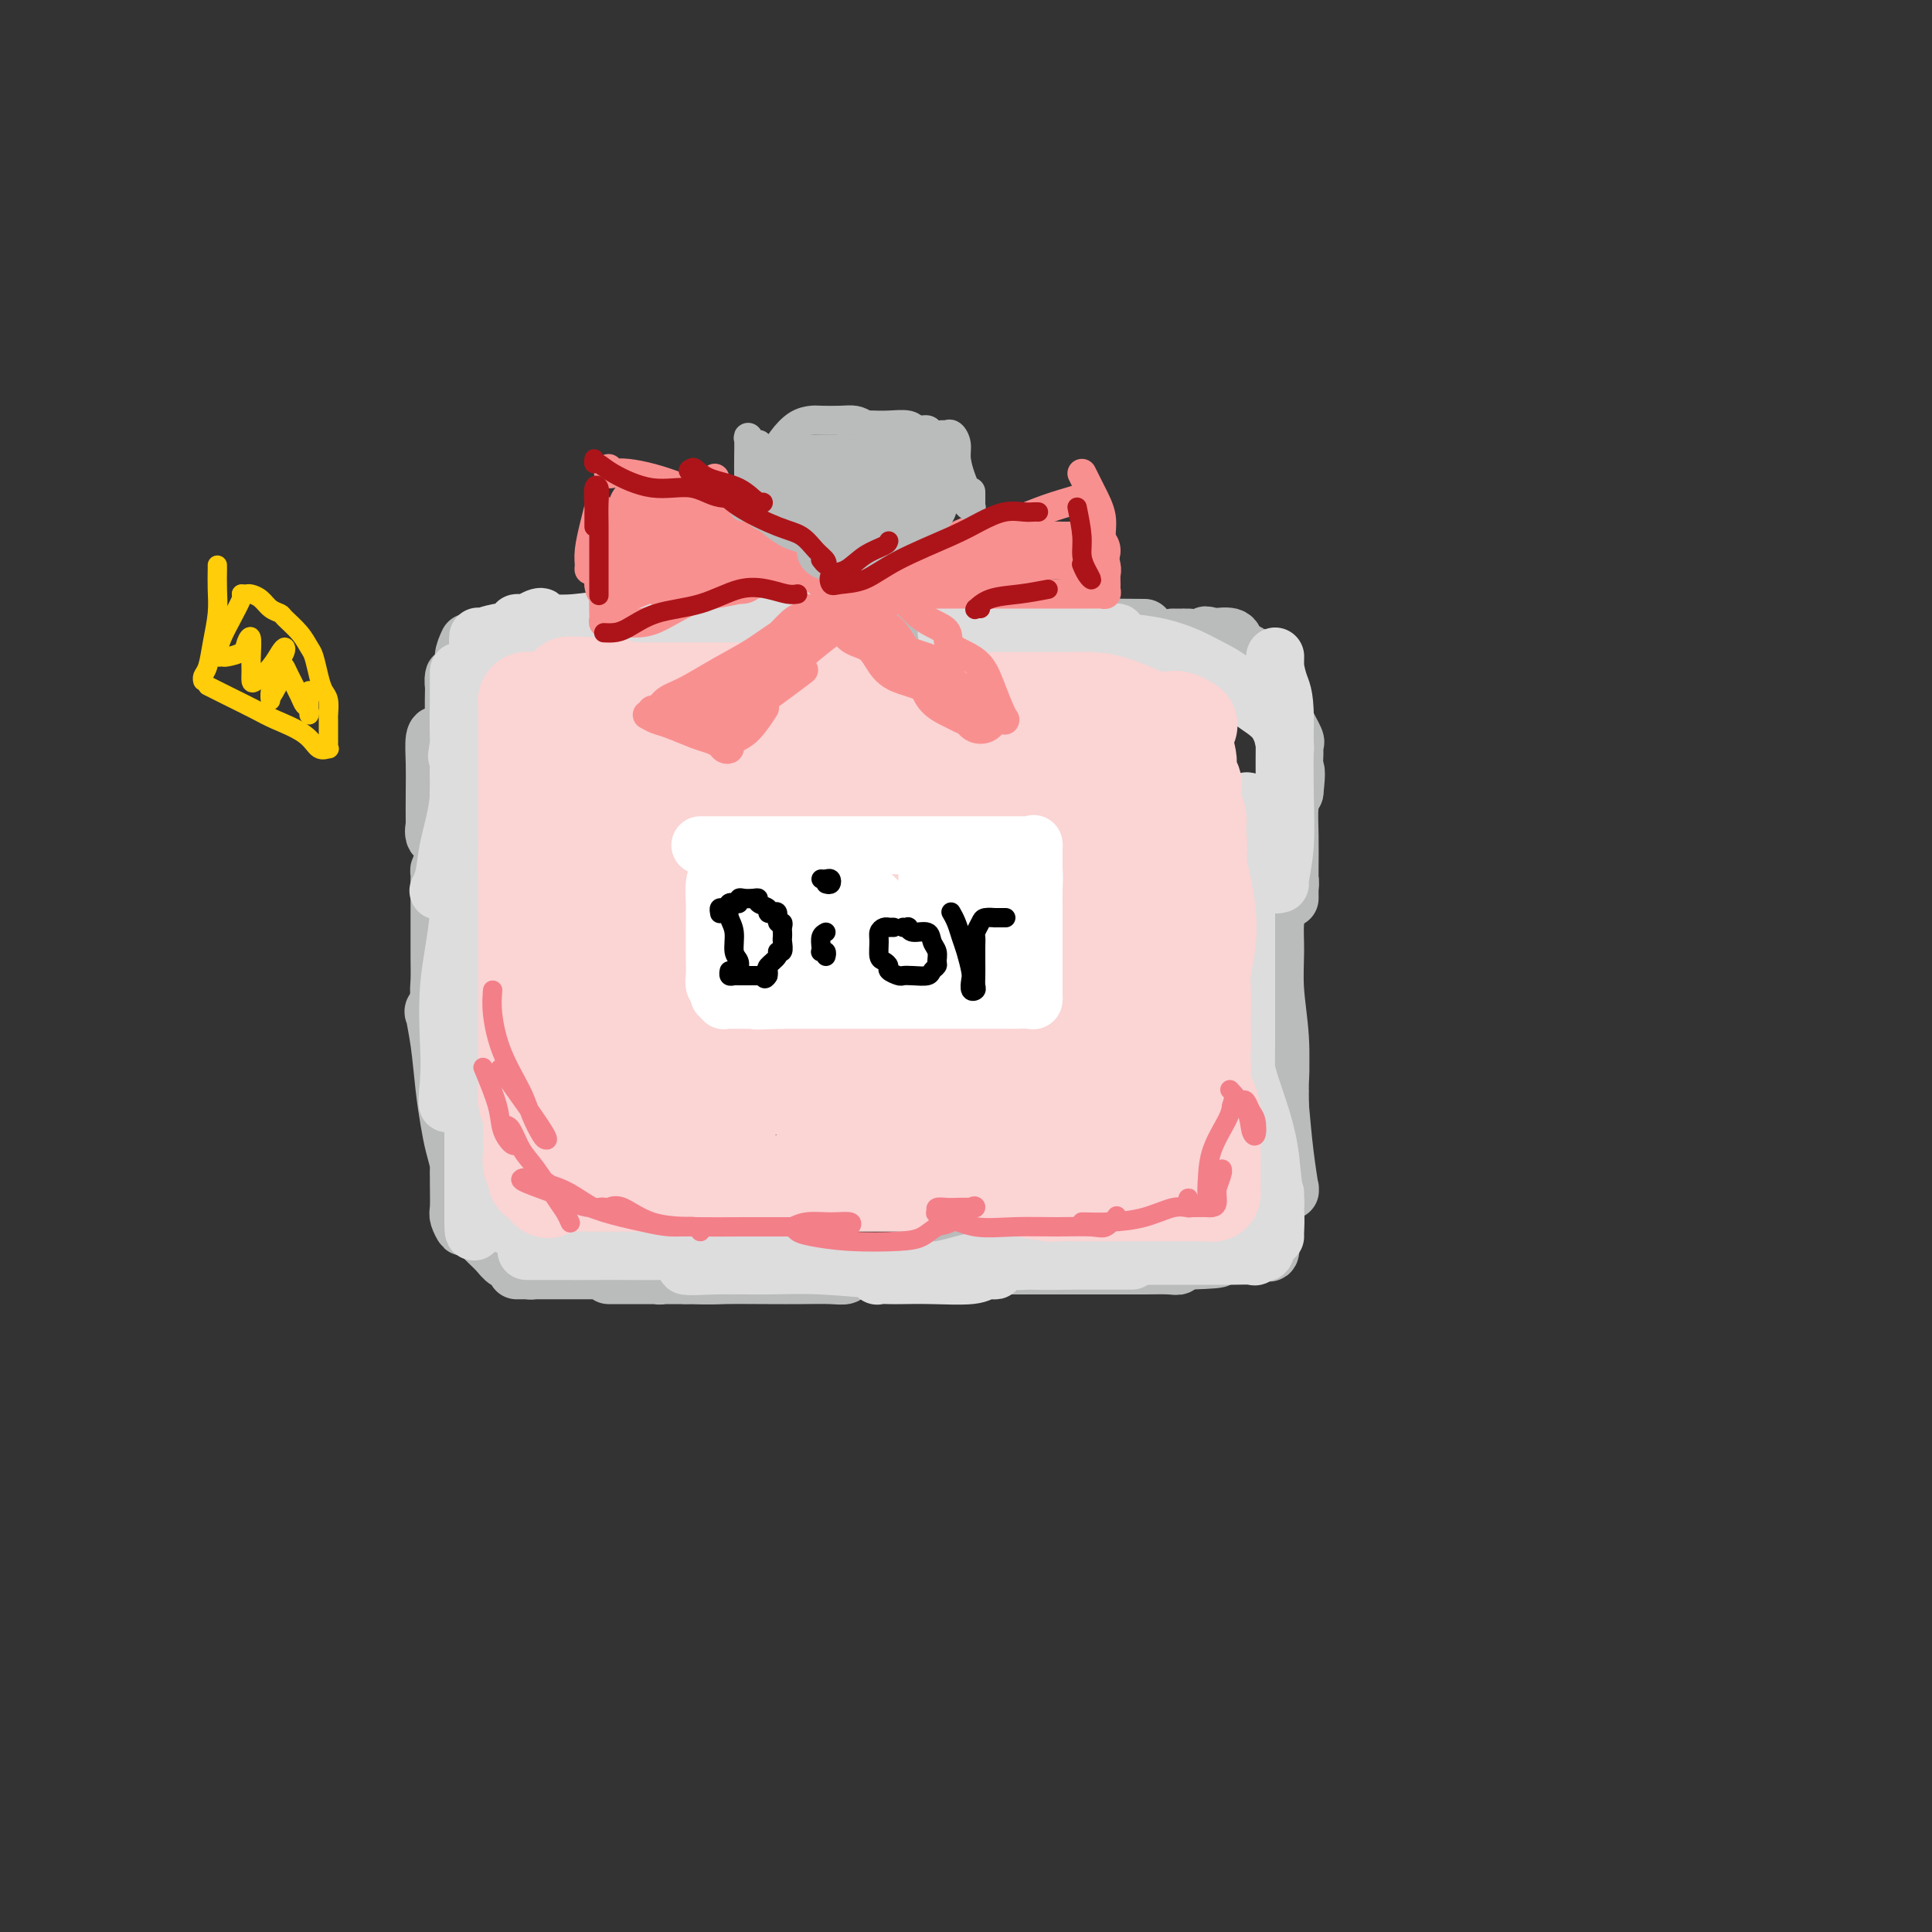 <svg viewBox='0 0 400 400' version='1.1' xmlns='http://www.w3.org/2000/svg' xmlns:xlink='http://www.w3.org/1999/xlink'><rect x="0" y="0" width="400" height="400" fill="#333333" stroke="none"/><g fill='none' stroke='rgb(186,187,187)' stroke-width='12' stroke-linecap='round' stroke-linejoin='round'><path d='M237,130c-4.861,-0.061 -9.723,-0.122 -15,0c-5.277,0.122 -10.970,0.425 -17,1c-6.030,0.575 -12.397,1.420 -16,2c-3.603,0.580 -4.442,0.896 -5,1c-0.558,0.104 -0.834,-0.004 -1,0c-0.166,0.004 -0.221,0.120 1,0c1.221,-0.120 3.716,-0.477 7,-1c3.284,-0.523 7.355,-1.212 11,-2c3.645,-0.788 6.863,-1.675 10,-2c3.137,-0.325 6.192,-0.087 8,0c1.808,0.087 2.369,0.022 3,0c0.631,-0.022 1.333,-0.002 1,0c-0.333,0.002 -1.699,-0.014 -5,0c-3.301,0.014 -8.535,0.059 -14,0c-5.465,-0.059 -11.160,-0.222 -17,0c-5.840,0.222 -11.824,0.830 -18,1c-6.176,0.170 -12.545,-0.098 -19,0c-6.455,0.098 -12.997,0.563 -18,1c-5.003,0.437 -8.468,0.845 -11,1c-2.532,0.155 -4.132,0.057 -5,0c-0.868,-0.057 -1.006,-0.072 -1,0c0.006,0.072 0.155,0.229 1,0c0.845,-0.229 2.385,-0.846 4,-1c1.615,-0.154 3.306,0.155 5,0c1.694,-0.155 3.392,-0.773 4,-1c0.608,-0.227 0.125,-0.061 0,0c-0.125,0.061 0.107,0.017 -1,0c-1.107,-0.017 -3.554,-0.009 -6,0'/><path d='M123,130c-2.091,-0.065 -3.818,-0.228 -6,0c-2.182,0.228 -4.820,0.846 -7,1c-2.180,0.154 -3.904,-0.154 -5,0c-1.096,0.154 -1.564,0.772 -2,1c-0.436,0.228 -0.839,0.065 -1,0c-0.161,-0.065 -0.081,-0.033 0,0'/><path d='M97,133c-0.452,0.976 -0.905,1.951 -1,3c-0.095,1.049 0.167,2.171 0,3c-0.167,0.829 -0.763,1.367 -1,2c-0.237,0.633 -0.116,1.363 0,2c0.116,0.637 0.227,1.181 0,1c-0.227,-0.181 -0.791,-1.087 -1,-2c-0.209,-0.913 -0.061,-1.834 0,-2c0.061,-0.166 0.037,0.424 0,2c-0.037,1.576 -0.087,4.139 0,7c0.087,2.861 0.310,6.019 0,9c-0.310,2.981 -1.155,5.786 -2,8c-0.845,2.214 -1.690,3.837 -2,5c-0.310,1.163 -0.084,1.867 0,2c0.084,0.133 0.025,-0.305 0,-2c-0.025,-1.695 -0.018,-4.648 0,-7c0.018,-2.352 0.047,-4.102 0,-6c-0.047,-1.898 -0.170,-3.943 0,-5c0.170,-1.057 0.634,-1.127 1,0c0.366,1.127 0.634,3.451 1,6c0.366,2.549 0.830,5.322 1,9c0.170,3.678 0.046,8.259 0,11c-0.046,2.741 -0.013,3.640 0,5c0.013,1.360 0.007,3.180 0,5'/><path d='M93,189c0.452,6.018 0.083,3.062 0,2c-0.083,-1.062 0.121,-0.229 0,-1c-0.121,-0.771 -0.568,-3.144 -1,-5c-0.432,-1.856 -0.848,-3.193 -1,-4c-0.152,-0.807 -0.041,-1.084 0,-1c0.041,0.084 0.010,0.527 0,2c-0.010,1.473 0.001,3.975 0,7c-0.001,3.025 -0.014,6.574 0,9c0.014,2.426 0.057,3.729 0,5c-0.057,1.271 -0.212,2.510 0,3c0.212,0.490 0.793,0.230 1,0c0.207,-0.230 0.042,-0.429 0,-1c-0.042,-0.571 0.040,-1.513 0,-3c-0.040,-1.487 -0.203,-3.520 0,-5c0.203,-1.480 0.772,-2.407 1,-3c0.228,-0.593 0.114,-0.851 0,-1c-0.114,-0.149 -0.227,-0.188 0,1c0.227,1.188 0.793,3.604 1,6c0.207,2.396 0.056,4.772 0,7c-0.056,2.228 -0.015,4.309 0,6c0.015,1.691 0.004,2.994 0,4c-0.004,1.006 -0.001,1.716 0,2c0.001,0.284 0.001,0.142 0,0'/><path d='M94,219c0.421,5.260 -0.028,-0.589 -1,-4c-0.972,-3.411 -2.468,-4.382 -3,-5c-0.532,-0.618 -0.101,-0.883 0,-1c0.101,-0.117 -0.128,-0.086 0,1c0.128,1.086 0.612,3.229 1,6c0.388,2.771 0.678,6.172 1,9c0.322,2.828 0.675,5.084 1,7c0.325,1.916 0.623,3.493 1,5c0.377,1.507 0.833,2.944 1,4c0.167,1.056 0.045,1.733 0,2c-0.045,0.267 -0.012,0.125 0,-1c0.012,-1.125 0.003,-3.234 0,-5c-0.003,-1.766 -0.001,-3.188 0,-4c0.001,-0.812 0.000,-1.012 0,-1c-0.000,0.012 0.000,0.238 0,0c-0.000,-0.238 -0.001,-0.938 0,0c0.001,0.938 0.004,3.513 0,6c-0.004,2.487 -0.015,4.884 0,7c0.015,2.116 0.057,3.951 0,5c-0.057,1.049 -0.212,1.311 0,2c0.212,0.689 0.792,1.806 1,2c0.208,0.194 0.046,-0.536 0,-1c-0.046,-0.464 0.026,-0.663 0,-1c-0.026,-0.337 -0.150,-0.810 0,-1c0.150,-0.190 0.575,-0.095 1,0'/><path d='M97,251c0.303,-0.152 0.560,0.967 1,2c0.440,1.033 1.065,1.979 2,3c0.935,1.021 2.182,2.116 3,3c0.818,0.884 1.206,1.557 2,2c0.794,0.443 1.994,0.654 3,1c1.006,0.346 1.817,0.825 2,1c0.183,0.175 -0.262,0.047 -1,0c-0.738,-0.047 -1.768,-0.013 -2,0c-0.232,0.013 0.335,0.004 1,0c0.665,-0.004 1.428,-0.002 3,0c1.572,0.002 3.955,0.004 6,0c2.045,-0.004 3.754,-0.015 6,0c2.246,0.015 5.028,0.057 7,0c1.972,-0.057 3.134,-0.211 4,0c0.866,0.211 1.437,0.789 2,1c0.563,0.211 1.117,0.057 1,0c-0.117,-0.057 -0.905,-0.015 -2,0c-1.095,0.015 -2.497,0.004 -4,0c-1.503,-0.004 -3.107,-0.001 -4,0c-0.893,0.001 -1.074,0.000 -1,0c0.074,-0.000 0.405,-0.000 2,0c1.595,0.000 4.456,0.000 7,0c2.544,-0.000 4.772,-0.000 7,0'/><path d='M142,264c6.152,0.155 6.034,0.043 8,0c1.966,-0.043 6.018,-0.015 9,0c2.982,0.015 4.894,0.018 7,0c2.106,-0.018 4.407,-0.057 6,0c1.593,0.057 2.477,0.212 3,0c0.523,-0.212 0.685,-0.789 0,-1c-0.685,-0.211 -2.216,-0.057 -3,0c-0.784,0.057 -0.821,0.015 -1,0c-0.179,-0.015 -0.499,-0.004 -1,0c-0.501,0.004 -1.182,0.001 -2,0c-0.818,-0.001 -1.774,-0.000 -2,0c-0.226,0.000 0.279,0.000 1,0c0.721,-0.000 1.658,-0.000 3,0c1.342,0.000 3.089,0.001 5,0c1.911,-0.001 3.987,-0.003 6,0c2.013,0.003 3.963,0.011 6,0c2.037,-0.011 4.162,-0.041 6,0c1.838,0.041 3.390,0.155 5,0c1.610,-0.155 3.278,-0.577 4,-1c0.722,-0.423 0.498,-0.846 0,-1c-0.498,-0.154 -1.271,-0.037 -2,0c-0.729,0.037 -1.414,-0.004 -3,0c-1.586,0.004 -4.074,0.054 -6,0c-1.926,-0.054 -3.290,-0.211 -5,0c-1.710,0.211 -3.765,0.788 -5,1c-1.235,0.212 -1.651,0.057 -2,0c-0.349,-0.057 -0.633,-0.015 -1,0c-0.367,0.015 -0.819,0.004 0,0c0.819,-0.004 2.910,-0.002 5,0'/><path d='M183,262c1.527,-0.000 2.844,-0.000 5,0c2.156,0.000 5.151,0.000 8,0c2.849,-0.000 5.552,-0.000 8,0c2.448,0.000 4.641,0.000 7,0c2.359,-0.000 4.885,-0.000 7,0c2.115,0.000 3.818,0.000 4,0c0.182,-0.000 -1.157,-0.000 -2,0c-0.843,0.000 -1.189,0.000 -2,0c-0.811,-0.000 -2.087,-0.000 -3,0c-0.913,0.000 -1.465,0.000 -2,0c-0.535,-0.000 -1.054,-0.000 -1,0c0.054,0.000 0.680,0.000 2,0c1.320,-0.000 3.333,-0.000 5,0c1.667,0.000 2.986,0.001 5,0c2.014,-0.001 4.723,-0.004 7,0c2.277,0.004 4.124,0.015 6,0c1.876,-0.015 3.783,-0.057 5,0c1.217,0.057 1.745,0.211 2,0c0.255,-0.211 0.237,-0.789 0,-1c-0.237,-0.211 -0.695,-0.057 -1,0c-0.305,0.057 -0.458,0.015 -1,0c-0.542,-0.015 -1.472,-0.004 -2,0c-0.528,0.004 -0.655,0.001 -1,0c-0.345,-0.001 -0.907,-0.000 -1,0c-0.093,0.000 0.283,0.000 1,0c0.717,-0.000 1.776,-0.000 3,0c1.224,0.000 2.612,0.000 4,0'/><path d='M246,261c10.394,-0.330 4.879,-0.656 4,-1c-0.879,-0.344 2.879,-0.705 5,-1c2.121,-0.295 2.607,-0.523 3,-1c0.393,-0.477 0.693,-1.203 1,-2c0.307,-0.797 0.621,-1.664 1,-2c0.379,-0.336 0.823,-0.139 1,0c0.177,0.139 0.086,0.222 0,1c-0.086,0.778 -0.166,2.252 0,3c0.166,0.748 0.579,0.772 1,1c0.421,0.228 0.849,0.661 1,0c0.151,-0.661 0.026,-2.415 0,-4c-0.026,-1.585 0.049,-3.002 0,-5c-0.049,-1.998 -0.221,-4.579 0,-6c0.221,-1.421 0.833,-1.683 1,-2c0.167,-0.317 -0.113,-0.689 0,-1c0.113,-0.311 0.620,-0.562 1,0c0.380,0.562 0.635,1.936 1,3c0.365,1.064 0.841,1.818 1,2c0.159,0.182 0.001,-0.209 0,0c-0.001,0.209 0.153,1.018 0,0c-0.153,-1.018 -0.615,-3.862 -1,-7c-0.385,-3.138 -0.692,-6.569 -1,-10'/><path d='M265,229c0.084,-5.831 -0.706,-7.408 -1,-9c-0.294,-1.592 -0.093,-3.198 0,-4c0.093,-0.802 0.078,-0.799 0,-1c-0.078,-0.201 -0.217,-0.604 0,0c0.217,0.604 0.791,2.217 1,4c0.209,1.783 0.052,3.736 0,5c-0.052,1.264 0.000,1.838 0,2c-0.000,0.162 -0.053,-0.087 0,-2c0.053,-1.913 0.213,-5.488 0,-9c-0.213,-3.512 -0.799,-6.961 -1,-10c-0.201,-3.039 -0.016,-5.669 0,-8c0.016,-2.331 -0.135,-4.364 0,-6c0.135,-1.636 0.558,-2.876 1,-4c0.442,-1.124 0.903,-2.131 1,-3c0.097,-0.869 -0.170,-1.601 0,-2c0.170,-0.399 0.778,-0.466 1,0c0.222,0.466 0.060,1.464 0,2c-0.060,0.536 -0.016,0.610 0,1c0.016,0.390 0.003,1.097 0,1c-0.003,-0.097 0.002,-0.998 0,-2c-0.002,-1.002 -0.011,-2.104 0,-4c0.011,-1.896 0.041,-4.588 0,-7c-0.041,-2.412 -0.155,-4.546 0,-6c0.155,-1.454 0.577,-2.227 1,-3'/><path d='M268,164c0.617,-5.159 0.159,-4.558 0,-5c-0.159,-0.442 -0.017,-1.929 0,-3c0.017,-1.071 -0.089,-1.728 0,-2c0.089,-0.272 0.374,-0.159 0,-1c-0.374,-0.841 -1.406,-2.635 -2,-4c-0.594,-1.365 -0.751,-2.302 -1,-3c-0.249,-0.698 -0.591,-1.158 -1,-2c-0.409,-0.842 -0.884,-2.067 -1,-3c-0.116,-0.933 0.128,-1.574 0,-2c-0.128,-0.426 -0.627,-0.636 -1,-1c-0.373,-0.364 -0.621,-0.881 -1,-1c-0.379,-0.119 -0.888,0.161 -1,0c-0.112,-0.161 0.173,-0.763 0,-1c-0.173,-0.237 -0.804,-0.109 -1,0c-0.196,0.109 0.041,0.201 0,0c-0.041,-0.201 -0.362,-0.693 -1,-1c-0.638,-0.307 -1.595,-0.429 -2,-1c-0.405,-0.571 -0.259,-1.592 -1,-2c-0.741,-0.408 -2.371,-0.204 -4,0'/><path d='M251,132c-1.980,-0.928 -1.431,-0.249 -2,0c-0.569,0.249 -2.256,0.067 -3,0c-0.744,-0.067 -0.547,-0.018 -1,0c-0.453,0.018 -1.558,0.005 -2,0c-0.442,-0.005 -0.221,-0.003 0,0'/></g>
<g fill='none' stroke='rgb(221,221,221)' stroke-width='12' stroke-linecap='round' stroke-linejoin='round'><path d='M178,133c-0.801,-0.331 -1.601,-0.662 -3,-1c-1.399,-0.338 -3.395,-0.683 -6,-1c-2.605,-0.317 -5.818,-0.606 -9,-1c-3.182,-0.394 -6.334,-0.894 -9,-1c-2.666,-0.106 -4.847,0.183 -7,0c-2.153,-0.183 -4.279,-0.836 -5,-1c-0.721,-0.164 -0.036,0.163 0,0c0.036,-0.163 -0.577,-0.814 0,-1c0.577,-0.186 2.343,0.094 5,0c2.657,-0.094 6.205,-0.561 9,-1c2.795,-0.439 4.839,-0.851 7,-1c2.161,-0.149 4.440,-0.037 6,0c1.560,0.037 2.402,-0.002 3,0c0.598,0.002 0.954,0.046 1,0c0.046,-0.046 -0.216,-0.180 -1,0c-0.784,0.180 -2.090,0.675 -5,1c-2.910,0.325 -7.424,0.479 -11,1c-3.576,0.521 -6.215,1.407 -9,2c-2.785,0.593 -5.715,0.892 -8,1c-2.285,0.108 -3.927,0.026 -5,0c-1.073,-0.026 -1.579,0.003 -2,0c-0.421,-0.003 -0.756,-0.039 -1,0c-0.244,0.039 -0.398,0.154 1,0c1.398,-0.154 4.349,-0.577 7,-1c2.651,-0.423 5.002,-0.845 7,-1c1.998,-0.155 3.643,-0.041 5,0c1.357,0.041 2.426,0.011 3,0c0.574,-0.011 0.655,-0.003 1,0c0.345,0.003 0.956,0.001 0,0c-0.956,-0.001 -3.478,-0.000 -6,0'/><path d='M146,128c-2.390,0.016 -5.867,0.057 -9,0c-3.133,-0.057 -5.924,-0.211 -9,0c-3.076,0.211 -6.436,0.789 -9,1c-2.564,0.211 -4.331,0.056 -6,0c-1.669,-0.056 -3.240,-0.014 -4,0c-0.760,0.014 -0.707,0.001 -1,0c-0.293,-0.001 -0.930,0.012 -1,0c-0.070,-0.012 0.428,-0.049 1,0c0.572,0.049 1.216,0.184 2,0c0.784,-0.184 1.706,-0.688 2,-1c0.294,-0.312 -0.040,-0.433 -1,0c-0.960,0.433 -2.544,1.419 -4,2c-1.456,0.581 -2.782,0.756 -4,1c-1.218,0.244 -2.327,0.556 -3,1c-0.673,0.444 -0.911,1.019 -1,1c-0.089,-0.019 -0.031,-0.634 0,-1c0.031,-0.366 0.033,-0.484 0,1c-0.033,1.484 -0.103,4.569 0,7c0.103,2.431 0.378,4.208 0,6c-0.378,1.792 -1.409,3.598 -2,5c-0.591,1.402 -0.740,2.401 -1,3c-0.260,0.599 -0.630,0.800 -1,1'/><path d='M95,155c-0.773,3.437 -0.207,0.529 0,-1c0.207,-1.529 0.055,-1.677 0,-3c-0.055,-1.323 -0.015,-3.819 0,-6c0.015,-2.181 0.003,-4.046 0,-5c-0.003,-0.954 0.001,-0.997 0,-1c-0.001,-0.003 -0.007,0.034 0,1c0.007,0.966 0.027,2.859 0,5c-0.027,2.141 -0.102,4.528 0,8c0.102,3.472 0.380,8.029 0,12c-0.380,3.971 -1.417,7.357 -2,10c-0.583,2.643 -0.713,4.542 -1,6c-0.287,1.458 -0.732,2.473 -1,3c-0.268,0.527 -0.359,0.565 0,0c0.359,-0.565 1.168,-1.734 2,-4c0.832,-2.266 1.687,-5.629 2,-9c0.313,-3.371 0.084,-6.749 0,-9c-0.084,-2.251 -0.022,-3.376 0,-4c0.022,-0.624 0.005,-0.746 0,-1c-0.005,-0.254 0.001,-0.640 0,-1c-0.001,-0.360 -0.008,-0.694 0,0c0.008,0.694 0.030,2.415 0,5c-0.030,2.585 -0.113,6.035 0,11c0.113,4.965 0.422,11.444 0,17c-0.422,5.556 -1.575,10.188 -2,15c-0.425,4.812 -0.121,9.803 0,13c0.121,3.197 0.061,4.598 0,6'/><path d='M93,223c-0.422,10.250 -0.477,3.375 0,1c0.477,-2.375 1.487,-0.251 2,0c0.513,0.251 0.530,-1.373 1,-4c0.470,-2.627 1.394,-6.259 2,-10c0.606,-3.741 0.894,-7.592 1,-11c0.106,-3.408 0.028,-6.372 0,-8c-0.028,-1.628 -0.008,-1.919 0,-2c0.008,-0.081 0.002,0.047 0,2c-0.002,1.953 -0.001,5.732 0,10c0.001,4.268 0.000,9.027 0,13c-0.000,3.973 0.000,7.160 0,10c-0.000,2.840 -0.000,5.331 0,7c0.000,1.669 0.001,2.515 0,3c-0.001,0.485 -0.004,0.609 0,1c0.004,0.391 0.015,1.050 0,0c-0.015,-1.050 -0.057,-3.810 0,-7c0.057,-3.190 0.211,-6.812 0,-9c-0.211,-2.188 -0.789,-2.942 -1,-3c-0.211,-0.058 -0.057,0.582 0,2c0.057,1.418 0.015,3.616 0,6c-0.015,2.384 -0.004,4.954 0,8c0.004,3.046 0.001,6.568 0,9c-0.001,2.432 -0.000,3.776 0,5c0.000,1.224 0.000,2.330 0,3c-0.000,0.670 -0.000,0.906 0,1c0.000,0.094 0.000,0.047 0,0'/><path d='M98,250c-0.053,9.324 0.313,3.136 1,1c0.687,-2.136 1.694,-0.218 3,1c1.306,1.218 2.909,1.738 4,2c1.091,0.262 1.669,0.266 3,1c1.331,0.734 3.415,2.197 5,3c1.585,0.803 2.672,0.947 4,1c1.328,0.053 2.897,0.014 4,0c1.103,-0.014 1.740,-0.004 2,0c0.260,0.004 0.141,0.001 -1,0c-1.141,-0.001 -3.306,-0.000 -5,0c-1.694,0.000 -2.917,0.000 -4,0c-1.083,-0.000 -2.025,0.000 -3,0c-0.975,-0.000 -1.981,-0.000 -2,0c-0.019,0.000 0.950,0.000 2,0c1.050,-0.000 2.181,-0.001 4,0c1.819,0.001 4.325,0.004 7,0c2.675,-0.004 5.519,-0.016 8,0c2.481,0.016 4.600,0.061 7,0c2.400,-0.061 5.080,-0.228 7,0c1.920,0.228 3.079,0.849 4,1c0.921,0.151 1.605,-0.170 2,0c0.395,0.170 0.501,0.830 0,1c-0.501,0.170 -1.608,-0.150 -3,0c-1.392,0.150 -3.067,0.771 -4,1c-0.933,0.229 -1.124,0.065 -1,0c0.124,-0.065 0.562,-0.033 1,0'/><path d='M143,262c-0.182,0.305 1.862,0.068 5,0c3.138,-0.068 7.371,0.034 11,0c3.629,-0.034 6.653,-0.205 11,0c4.347,0.205 10.018,0.787 14,1c3.982,0.213 6.276,0.056 9,0c2.724,-0.056 5.878,-0.011 8,0c2.122,0.011 3.213,-0.011 4,0c0.787,0.011 1.270,0.056 1,0c-0.270,-0.056 -1.293,-0.211 -2,0c-0.707,0.211 -1.096,0.788 -3,1c-1.904,0.212 -5.321,0.058 -8,0c-2.679,-0.058 -4.618,-0.020 -6,0c-1.382,0.020 -2.207,0.021 -3,0c-0.793,-0.021 -1.553,-0.066 -2,0c-0.447,0.066 -0.581,0.242 0,0c0.581,-0.242 1.879,-0.902 4,-1c2.121,-0.098 5.067,0.366 8,0c2.933,-0.366 5.855,-1.562 9,-2c3.145,-0.438 6.514,-0.117 10,0c3.486,0.117 7.090,0.031 10,0c2.910,-0.031 5.126,-0.008 7,0c1.874,0.008 3.406,0.002 4,0c0.594,-0.002 0.248,-0.001 0,0c-0.248,0.001 -0.400,0.001 -2,0c-1.600,-0.001 -4.650,-0.004 -7,0c-2.350,0.004 -4.000,0.015 -6,0c-2.000,-0.015 -4.351,-0.056 -6,0c-1.649,0.056 -2.598,0.207 -3,0c-0.402,-0.207 -0.258,-0.774 0,-1c0.258,-0.226 0.629,-0.113 1,0'/><path d='M211,260c-1.920,-0.155 4.779,-0.041 9,0c4.221,0.041 5.965,0.011 9,0c3.035,-0.011 7.362,-0.002 11,0c3.638,0.002 6.585,-0.004 9,0c2.415,0.004 4.296,0.019 6,0c1.704,-0.019 3.230,-0.073 4,0c0.770,0.073 0.785,0.273 1,0c0.215,-0.273 0.632,-1.018 1,-1c0.368,0.018 0.687,0.800 1,0c0.313,-0.800 0.620,-3.181 1,-5c0.380,-1.819 0.834,-3.076 1,-4c0.166,-0.924 0.044,-1.514 0,-2c-0.044,-0.486 -0.012,-0.869 0,-1c0.012,-0.131 0.003,-0.012 0,1c-0.003,1.012 -0.000,2.915 0,4c0.000,1.085 -0.003,1.351 0,2c0.003,0.649 0.011,1.679 0,2c-0.011,0.321 -0.041,-0.067 0,-1c0.041,-0.933 0.155,-2.409 0,-5c-0.155,-2.591 -0.577,-6.295 -1,-10'/><path d='M263,240c-0.630,-5.847 -2.705,-10.965 -4,-15c-1.295,-4.035 -1.811,-6.989 -2,-9c-0.189,-2.011 -0.050,-3.080 0,-4c0.050,-0.920 0.012,-1.690 0,-2c-0.012,-0.310 0.000,-0.161 0,1c-0.000,1.161 -0.014,3.332 0,5c0.014,1.668 0.056,2.832 0,4c-0.056,1.168 -0.211,2.340 0,3c0.211,0.660 0.789,0.810 1,1c0.211,0.190 0.057,0.422 0,-1c-0.057,-1.422 -0.015,-4.498 0,-8c0.015,-3.502 0.004,-7.431 0,-11c-0.004,-3.569 -0.001,-6.777 0,-11c0.001,-4.223 -0.000,-9.461 0,-13c0.000,-3.539 0.002,-5.380 0,-7c-0.002,-1.620 -0.009,-3.018 0,-4c0.009,-0.982 0.033,-1.547 0,-2c-0.033,-0.453 -0.124,-0.795 0,-1c0.124,-0.205 0.463,-0.271 1,1c0.537,1.271 1.272,3.881 2,6c0.728,2.119 1.448,3.746 2,5c0.552,1.254 0.936,2.136 1,3c0.064,0.864 -0.193,1.710 0,2c0.193,0.290 0.836,0.022 1,0c0.164,-0.022 -0.152,0.200 0,-1c0.152,-1.200 0.772,-3.823 1,-7c0.228,-3.177 0.065,-6.908 0,-11c-0.065,-4.092 -0.033,-8.546 0,-13'/><path d='M266,151c0.144,-6.470 -0.497,-7.645 -1,-9c-0.503,-1.355 -0.868,-2.892 -1,-4c-0.132,-1.108 -0.033,-1.788 0,-2c0.033,-0.212 -0.001,0.045 0,0c0.001,-0.045 0.039,-0.390 0,1c-0.039,1.390 -0.153,4.517 0,7c0.153,2.483 0.574,4.324 1,6c0.426,1.676 0.858,3.187 1,4c0.142,0.813 -0.008,0.927 0,1c0.008,0.073 0.172,0.105 0,-1c-0.172,-1.105 -0.680,-3.345 -2,-5c-1.320,-1.655 -3.452,-2.723 -5,-4c-1.548,-1.277 -2.512,-2.763 -4,-4c-1.488,-1.237 -3.501,-2.226 -5,-3c-1.499,-0.774 -2.486,-1.332 -4,-2c-1.514,-0.668 -3.556,-1.446 -6,-2c-2.444,-0.554 -5.289,-0.883 -7,-1c-1.711,-0.117 -2.287,-0.021 -3,0c-0.713,0.021 -1.562,-0.033 -2,0c-0.438,0.033 -0.465,0.152 0,0c0.465,-0.152 1.421,-0.577 2,-1c0.579,-0.423 0.779,-0.845 1,-1c0.221,-0.155 0.461,-0.041 0,0c-0.461,0.041 -1.624,0.011 -3,0c-1.376,-0.011 -2.965,-0.003 -5,0c-2.035,0.003 -4.518,0.002 -7,0'/><path d='M216,131c-5.710,-0.774 -4.984,-0.207 -6,0c-1.016,0.207 -3.775,0.056 -6,0c-2.225,-0.056 -3.916,-0.015 -5,0c-1.084,0.015 -1.561,0.004 -2,0c-0.439,-0.004 -0.840,-0.001 -1,0c-0.160,0.001 -0.080,0.001 0,0'/></g>
<g fill='none' stroke='rgb(251,212,212)' stroke-width='20' stroke-linecap='round' stroke-linejoin='round'><path d='M246,150c0.186,0.112 0.372,0.224 0,0c-0.372,-0.224 -1.302,-0.785 -2,-1c-0.698,-0.215 -1.164,-0.086 -2,0c-0.836,0.086 -2.043,0.128 -3,0c-0.957,-0.128 -1.665,-0.427 -3,-1c-1.335,-0.573 -3.296,-1.422 -5,-2c-1.704,-0.578 -3.151,-0.887 -5,-1c-1.849,-0.113 -4.101,-0.030 -6,0c-1.899,0.030 -3.446,0.008 -5,0c-1.554,-0.008 -3.116,0.000 -5,0c-1.884,-0.000 -4.091,-0.008 -6,0c-1.909,0.008 -3.520,0.030 -5,0c-1.480,-0.030 -2.829,-0.113 -4,0c-1.171,0.113 -2.165,0.423 -4,0c-1.835,-0.423 -4.513,-1.577 -6,-2c-1.487,-0.423 -1.784,-0.113 -3,0c-1.216,0.113 -3.350,0.030 -5,0c-1.650,-0.030 -2.815,-0.008 -4,0c-1.185,0.008 -2.391,0.002 -4,0c-1.609,-0.002 -3.620,-0.001 -5,0c-1.380,0.001 -2.129,0.000 -4,0c-1.871,-0.000 -4.863,0.000 -7,0c-2.137,-0.000 -3.420,-0.000 -5,0c-1.580,0.000 -3.459,0.001 -5,0c-1.541,-0.001 -2.745,-0.004 -4,0c-1.255,0.004 -2.560,0.015 -4,0c-1.440,-0.015 -3.015,-0.056 -4,0c-0.985,0.056 -1.381,0.207 -2,0c-0.619,-0.207 -1.463,-0.774 -2,-1c-0.537,-0.226 -0.769,-0.113 -1,0'/><path d='M126,142c-15.647,-0.464 -4.765,-0.125 -1,0c3.765,0.125 0.413,0.036 -1,0c-1.413,-0.036 -0.888,-0.020 -1,0c-0.112,0.020 -0.860,0.043 -1,0c-0.140,-0.043 0.327,-0.151 0,0c-0.327,0.151 -1.448,0.562 -2,1c-0.552,0.438 -0.534,0.902 -1,1c-0.466,0.098 -1.416,-0.170 -2,0c-0.584,0.170 -0.800,0.778 -1,1c-0.200,0.222 -0.382,0.060 -1,0c-0.618,-0.060 -1.671,-0.016 -2,0c-0.329,0.016 0.066,0.003 0,0c-0.066,-0.003 -0.592,0.003 -1,0c-0.408,-0.003 -0.698,-0.014 -1,0c-0.302,0.014 -0.617,0.052 -1,0c-0.383,-0.052 -0.835,-0.196 -1,0c-0.165,0.196 -0.044,0.731 0,1c0.044,0.269 0.012,0.273 0,1c-0.012,0.727 -0.003,2.178 0,4c0.003,1.822 0.001,4.014 0,6c-0.001,1.986 -0.000,3.765 0,6c0.000,2.235 0.000,4.924 0,7c-0.000,2.076 -0.000,3.538 0,5'/><path d='M109,175c-0.155,6.018 -0.041,6.064 0,7c0.041,0.936 0.011,2.763 0,4c-0.011,1.237 -0.003,1.882 0,3c0.003,1.118 0.001,2.707 0,4c-0.001,1.293 -0.000,2.291 0,3c0.000,0.709 0.000,1.130 0,2c-0.000,0.870 -0.000,2.189 0,3c0.000,0.811 0.000,1.113 0,2c-0.000,0.887 0.000,2.358 0,3c-0.000,0.642 -0.000,0.455 0,1c0.000,0.545 0.000,1.821 0,3c-0.000,1.179 -0.000,2.261 0,3c0.000,0.739 0.000,1.137 0,2c-0.000,0.863 -0.001,2.193 0,3c0.001,0.807 0.004,1.090 0,2c-0.004,0.910 -0.015,2.446 0,3c0.015,0.554 0.057,0.125 0,1c-0.057,0.875 -0.211,3.053 0,4c0.211,0.947 0.789,0.664 1,1c0.211,0.336 0.057,1.293 0,2c-0.057,0.707 -0.016,1.164 0,2c0.016,0.836 0.008,2.050 0,3c-0.008,0.950 -0.016,1.634 0,2c0.016,0.366 0.056,0.414 0,1c-0.056,0.586 -0.208,1.712 0,2c0.208,0.288 0.777,-0.260 1,0c0.223,0.260 0.101,1.327 0,2c-0.101,0.673 -0.181,0.950 0,1c0.181,0.050 0.623,-0.129 1,0c0.377,0.129 0.688,0.564 1,1'/><path d='M113,245c0.684,2.630 0.395,0.705 1,0c0.605,-0.705 2.105,-0.189 3,0c0.895,0.189 1.187,0.051 2,0c0.813,-0.051 2.148,-0.014 3,0c0.852,0.014 1.221,0.004 2,0c0.779,-0.004 1.969,-0.001 3,0c1.031,0.001 1.904,0.000 3,0c1.096,-0.000 2.413,-0.000 4,0c1.587,0.000 3.442,0.000 5,0c1.558,-0.000 2.819,-0.000 4,0c1.181,0.000 2.282,0.000 4,0c1.718,-0.000 4.052,-0.000 6,0c1.948,0.000 3.508,0.000 5,0c1.492,-0.000 2.915,-0.000 4,0c1.085,0.000 1.831,0.000 3,0c1.169,-0.000 2.760,-0.000 4,0c1.240,0.000 2.130,0.000 3,0c0.870,-0.000 1.720,-0.000 3,0c1.280,0.000 2.990,0.000 4,0c1.010,-0.000 1.319,-0.000 2,0c0.681,0.000 1.735,0.000 3,0c1.265,-0.000 2.740,-0.000 4,0c1.260,0.000 2.304,0.000 3,0c0.696,-0.000 1.043,-0.001 2,0c0.957,0.001 2.524,0.003 4,0c1.476,-0.003 2.859,-0.011 4,0c1.141,0.011 2.038,0.041 3,0c0.962,-0.041 1.989,-0.155 3,0c1.011,0.155 2.005,0.577 3,1'/><path d='M210,246c15.741,0.094 6.593,-0.171 4,0c-2.593,0.171 1.369,0.778 3,1c1.631,0.222 0.932,0.060 2,0c1.068,-0.060 3.904,-0.016 5,0c1.096,0.016 0.453,0.004 1,0c0.547,-0.004 2.286,-0.001 3,0c0.714,0.001 0.404,0.000 1,0c0.596,-0.000 2.099,-0.000 3,0c0.901,0.000 1.198,0.000 2,0c0.802,-0.000 2.107,-0.000 3,0c0.893,0.000 1.375,-0.000 2,0c0.625,0.000 1.393,0.000 2,0c0.607,-0.000 1.052,-0.000 2,0c0.948,0.000 2.398,0.001 3,0c0.602,-0.001 0.358,-0.004 1,0c0.642,0.004 2.172,0.016 3,0c0.828,-0.016 0.954,-0.059 1,0c0.046,0.059 0.012,0.220 0,0c-0.012,-0.220 -0.003,-0.823 0,-1c0.003,-0.177 0.001,0.070 0,0c-0.001,-0.070 -0.000,-0.457 0,-1c0.000,-0.543 -0.000,-1.240 0,-2c0.000,-0.760 0.001,-1.582 0,-2c-0.001,-0.418 -0.003,-0.433 0,-1c0.003,-0.567 0.011,-1.688 0,-3c-0.011,-1.312 -0.042,-2.816 0,-4c0.042,-1.184 0.155,-2.049 0,-3c-0.155,-0.951 -0.580,-1.987 -1,-3c-0.420,-1.013 -0.834,-2.004 -1,-3c-0.166,-0.996 -0.083,-1.998 0,-3'/><path d='M249,221c-0.155,-4.813 -0.042,-3.846 0,-4c0.042,-0.154 0.015,-1.428 0,-3c-0.015,-1.572 -0.017,-3.440 0,-5c0.017,-1.560 0.054,-2.811 0,-4c-0.054,-1.189 -0.200,-2.316 0,-4c0.200,-1.684 0.747,-3.925 1,-6c0.253,-2.075 0.211,-3.983 0,-6c-0.211,-2.017 -0.591,-4.144 -1,-6c-0.409,-1.856 -0.845,-3.441 -1,-5c-0.155,-1.559 -0.028,-3.093 0,-4c0.028,-0.907 -0.044,-1.189 0,-2c0.044,-0.811 0.204,-2.153 0,-3c-0.204,-0.847 -0.773,-1.200 -1,-2c-0.227,-0.800 -0.114,-2.046 0,-3c0.114,-0.954 0.227,-1.615 0,-2c-0.227,-0.385 -0.796,-0.493 -1,-1c-0.204,-0.507 -0.045,-1.413 0,-2c0.045,-0.587 -0.026,-0.855 0,-1c0.026,-0.145 0.148,-0.168 0,-1c-0.148,-0.832 -0.564,-2.472 -1,-3c-0.436,-0.528 -0.890,0.054 -1,0c-0.110,-0.054 0.125,-0.746 0,-1c-0.125,-0.254 -0.611,-0.069 -1,0c-0.389,0.069 -0.682,0.021 -1,0c-0.318,-0.021 -0.663,-0.016 -1,0c-0.337,0.016 -0.668,0.043 -1,0c-0.332,-0.043 -0.666,-0.155 -1,0c-0.334,0.155 -0.667,0.578 -1,1'/><path d='M238,154c-1.261,0.326 -0.912,1.141 -1,2c-0.088,0.859 -0.613,1.763 -1,2c-0.387,0.237 -0.637,-0.192 -1,0c-0.363,0.192 -0.838,1.005 -1,1c-0.162,-0.005 -0.012,-0.827 0,-1c0.012,-0.173 -0.113,0.304 0,0c0.113,-0.304 0.464,-1.388 1,-2c0.536,-0.612 1.257,-0.754 2,-1c0.743,-0.246 1.510,-0.598 2,-1c0.490,-0.402 0.705,-0.854 1,-1c0.295,-0.146 0.670,0.013 1,0c0.330,-0.013 0.615,-0.200 1,0c0.385,0.200 0.869,0.786 1,1c0.131,0.214 -0.091,0.056 -1,0c-0.909,-0.056 -2.506,-0.010 -4,0c-1.494,0.010 -2.887,-0.016 -6,0c-3.113,0.016 -7.947,0.075 -13,0c-5.053,-0.075 -10.325,-0.285 -16,0c-5.675,0.285 -11.753,1.065 -18,2c-6.247,0.935 -12.664,2.024 -20,4c-7.336,1.976 -15.590,4.840 -22,6c-6.410,1.160 -10.974,0.617 -15,1c-4.026,0.383 -7.513,1.691 -11,3'/><path d='M117,170c-11.217,2.173 -5.258,0.607 -4,0c1.258,-0.607 -2.184,-0.254 -3,0c-0.816,0.254 0.993,0.409 2,0c1.007,-0.409 1.211,-1.380 2,-2c0.789,-0.620 2.163,-0.887 3,-1c0.837,-0.113 1.138,-0.070 2,0c0.862,0.070 2.286,0.169 3,0c0.714,-0.169 0.719,-0.604 1,-1c0.281,-0.396 0.839,-0.753 1,-1c0.161,-0.247 -0.073,-0.385 0,-1c0.073,-0.615 0.455,-1.706 0,-2c-0.455,-0.294 -1.748,0.209 -2,0c-0.252,-0.209 0.535,-1.132 0,-2c-0.535,-0.868 -2.392,-1.682 -3,-2c-0.608,-0.318 0.033,-0.141 0,0c-0.033,0.141 -0.740,0.246 -1,0c-0.260,-0.246 -0.074,-0.843 0,-1c0.074,-0.157 0.035,0.125 0,1c-0.035,0.875 -0.067,2.343 0,5c0.067,2.657 0.233,6.502 0,10c-0.233,3.498 -0.867,6.649 0,11c0.867,4.351 3.233,9.902 4,14c0.767,4.098 -0.067,6.742 0,9c0.067,2.258 1.033,4.129 2,6'/><path d='M124,213c1.118,4.934 0.913,2.769 1,2c0.087,-0.769 0.465,-0.142 1,0c0.535,0.142 1.225,-0.202 2,-1c0.775,-0.798 1.633,-2.050 3,-4c1.367,-1.950 3.243,-4.598 5,-9c1.757,-4.402 3.396,-10.558 5,-16c1.604,-5.442 3.175,-10.169 4,-14c0.825,-3.831 0.905,-6.767 1,-9c0.095,-2.233 0.205,-3.762 0,-6c-0.205,-2.238 -0.726,-5.184 -1,-7c-0.274,-1.816 -0.302,-2.503 -1,-3c-0.698,-0.497 -2.066,-0.803 -3,-1c-0.934,-0.197 -1.435,-0.285 -2,0c-0.565,0.285 -1.193,0.943 -2,2c-0.807,1.057 -1.791,2.514 -3,5c-1.209,2.486 -2.643,6.000 -4,10c-1.357,4.000 -2.638,8.487 -4,14c-1.362,5.513 -2.804,12.052 -4,18c-1.196,5.948 -2.145,11.306 -3,15c-0.855,3.694 -1.618,5.724 -2,8c-0.382,2.276 -0.385,4.797 0,6c0.385,1.203 1.159,1.086 2,1c0.841,-0.086 1.748,-0.142 3,0c1.252,0.142 2.847,0.481 4,0c1.153,-0.481 1.863,-1.784 4,-4c2.137,-2.216 5.700,-5.345 8,-8c2.300,-2.655 3.338,-4.835 4,-7c0.662,-2.165 0.947,-4.314 1,-7c0.053,-2.686 -0.128,-5.910 -1,-9c-0.872,-3.090 -2.436,-6.045 -4,-9'/><path d='M138,180c-1.177,-2.359 -2.121,-3.758 -3,-5c-0.879,-1.242 -1.693,-2.327 -2,-3c-0.307,-0.673 -0.108,-0.935 0,-1c0.108,-0.065 0.124,0.066 0,0c-0.124,-0.066 -0.388,-0.329 -1,0c-0.612,0.329 -1.572,1.251 -2,4c-0.428,2.749 -0.325,7.325 -1,12c-0.675,4.675 -2.127,9.449 -3,14c-0.873,4.551 -1.166,8.880 -1,13c0.166,4.120 0.790,8.032 1,11c0.210,2.968 0.007,4.994 1,7c0.993,2.006 3.182,3.993 5,5c1.818,1.007 3.263,1.033 5,0c1.737,-1.033 3.765,-3.125 7,-5c3.235,-1.875 7.676,-3.532 10,-5c2.324,-1.468 2.532,-2.748 4,-5c1.468,-2.252 4.197,-5.475 6,-9c1.803,-3.525 2.681,-7.351 3,-11c0.319,-3.649 0.079,-7.122 0,-10c-0.079,-2.878 0.002,-5.163 0,-8c-0.002,-2.837 -0.087,-6.228 -1,-9c-0.913,-2.772 -2.653,-4.925 -4,-7c-1.347,-2.075 -2.302,-4.070 -3,-5c-0.698,-0.930 -1.138,-0.794 -2,-1c-0.862,-0.206 -2.144,-0.753 -3,-1c-0.856,-0.247 -1.284,-0.193 -2,0c-0.716,0.193 -1.719,0.527 -3,2c-1.281,1.473 -2.838,4.086 -4,8c-1.162,3.914 -1.928,9.131 -3,14c-1.072,4.869 -2.449,9.391 -3,14c-0.551,4.609 -0.275,9.304 0,14'/><path d='M139,213c-0.058,3.525 -0.202,5.337 0,7c0.202,1.663 0.749,3.176 2,4c1.251,0.824 3.207,0.958 5,1c1.793,0.042 3.422,-0.008 5,0c1.578,0.008 3.106,0.076 5,-1c1.894,-1.076 4.154,-3.294 6,-5c1.846,-1.706 3.277,-2.899 4,-5c0.723,-2.101 0.738,-5.108 1,-8c0.262,-2.892 0.771,-5.668 1,-9c0.229,-3.332 0.177,-7.222 0,-10c-0.177,-2.778 -0.481,-4.446 -1,-6c-0.519,-1.554 -1.255,-2.993 -2,-4c-0.745,-1.007 -1.500,-1.581 -2,-2c-0.500,-0.419 -0.746,-0.682 -1,-1c-0.254,-0.318 -0.515,-0.690 -1,0c-0.485,0.690 -1.195,2.442 -2,5c-0.805,2.558 -1.707,5.920 -3,10c-1.293,4.080 -2.977,8.876 -4,13c-1.023,4.124 -1.383,7.576 -2,11c-0.617,3.424 -1.489,6.819 -2,9c-0.511,2.181 -0.661,3.147 0,4c0.661,0.853 2.134,1.593 3,2c0.866,0.407 1.126,0.483 2,0c0.874,-0.483 2.363,-1.524 4,-3c1.637,-1.476 3.422,-3.387 5,-6c1.578,-2.613 2.951,-5.930 5,-9c2.049,-3.070 4.776,-5.895 6,-9c1.224,-3.105 0.945,-6.490 1,-10c0.055,-3.510 0.444,-7.146 0,-10c-0.444,-2.854 -1.722,-4.927 -3,-7'/><path d='M171,174c-0.444,-4.738 -0.554,-3.084 -1,-3c-0.446,0.084 -1.229,-1.401 -2,-2c-0.771,-0.599 -1.528,-0.314 -2,0c-0.472,0.314 -0.657,0.655 -1,2c-0.343,1.345 -0.845,3.695 -1,7c-0.155,3.305 0.037,7.564 0,11c-0.037,3.436 -0.302,6.047 0,9c0.302,2.953 1.170,6.246 2,9c0.830,2.754 1.621,4.968 3,7c1.379,2.032 3.347,3.883 5,5c1.653,1.117 2.990,1.501 5,2c2.010,0.499 4.693,1.111 7,1c2.307,-0.111 4.240,-0.947 6,-2c1.760,-1.053 3.349,-2.322 5,-4c1.651,-1.678 3.366,-3.765 5,-6c1.634,-2.235 3.189,-4.619 4,-7c0.811,-2.381 0.879,-4.759 1,-7c0.121,-2.241 0.296,-4.346 0,-7c-0.296,-2.654 -1.062,-5.859 -3,-9c-1.938,-3.141 -5.048,-6.218 -7,-8c-1.952,-1.782 -2.747,-2.269 -4,-3c-1.253,-0.731 -2.964,-1.707 -4,-2c-1.036,-0.293 -1.399,0.097 -2,0c-0.601,-0.097 -1.442,-0.680 -3,0c-1.558,0.680 -3.833,2.622 -6,5c-2.167,2.378 -4.227,5.193 -6,8c-1.773,2.807 -3.259,5.608 -5,9c-1.741,3.392 -3.738,7.375 -5,11c-1.262,3.625 -1.789,6.893 -2,10c-0.211,3.107 -0.105,6.054 0,9'/><path d='M160,219c-0.694,5.519 1.070,4.318 3,5c1.930,0.682 4.025,3.249 6,5c1.975,1.751 3.830,2.686 6,3c2.170,0.314 4.655,0.006 8,-1c3.345,-1.006 7.549,-2.710 11,-5c3.451,-2.290 6.148,-5.167 9,-8c2.852,-2.833 5.858,-5.622 8,-8c2.142,-2.378 3.418,-4.343 4,-7c0.582,-2.657 0.469,-6.004 0,-9c-0.469,-2.996 -1.293,-5.641 -3,-9c-1.707,-3.359 -4.298,-7.431 -7,-10c-2.702,-2.569 -5.516,-3.635 -8,-4c-2.484,-0.365 -4.638,-0.029 -6,0c-1.362,0.029 -1.930,-0.248 -3,0c-1.070,0.248 -2.641,1.020 -4,2c-1.359,0.980 -2.506,2.169 -4,5c-1.494,2.831 -3.336,7.303 -5,11c-1.664,3.697 -3.152,6.619 -4,10c-0.848,3.381 -1.057,7.223 -1,10c0.057,2.777 0.380,4.490 1,6c0.620,1.510 1.538,2.816 3,4c1.462,1.184 3.469,2.247 5,3c1.531,0.753 2.586,1.196 4,1c1.414,-0.196 3.188,-1.032 5,-2c1.812,-0.968 3.663,-2.067 6,-4c2.337,-1.933 5.159,-4.700 7,-8c1.841,-3.300 2.700,-7.132 3,-10c0.300,-2.868 0.042,-4.772 0,-7c-0.042,-2.228 0.131,-4.779 -1,-8c-1.131,-3.221 -3.565,-7.110 -6,-11'/><path d='M197,173c-1.748,-4.290 -2.619,-5.516 -4,-6c-1.381,-0.484 -3.273,-0.226 -5,0c-1.727,0.226 -3.289,0.421 -4,1c-0.711,0.579 -0.570,1.543 -1,4c-0.430,2.457 -1.430,6.409 -2,10c-0.570,3.591 -0.712,6.822 -1,10c-0.288,3.178 -0.724,6.302 0,9c0.724,2.698 2.609,4.970 4,7c1.391,2.030 2.289,3.819 4,5c1.711,1.181 4.234,1.754 6,2c1.766,0.246 2.773,0.166 4,0c1.227,-0.166 2.674,-0.416 4,-2c1.326,-1.584 2.533,-4.500 4,-7c1.467,-2.500 3.196,-4.582 4,-7c0.804,-2.418 0.685,-5.171 1,-8c0.315,-2.829 1.066,-5.735 1,-8c-0.066,-2.265 -0.948,-3.888 -1,-5c-0.052,-1.112 0.728,-1.713 -1,-3c-1.728,-1.287 -5.962,-3.261 -9,-4c-3.038,-0.739 -4.880,-0.242 -7,1c-2.120,1.242 -4.517,3.231 -6,5c-1.483,1.769 -2.051,3.318 -4,6c-1.949,2.682 -5.281,6.498 -7,10c-1.719,3.502 -1.827,6.692 -2,9c-0.173,2.308 -0.411,3.734 0,5c0.411,1.266 1.471,2.370 3,3c1.529,0.630 3.527,0.785 5,1c1.473,0.215 2.421,0.490 4,0c1.579,-0.490 3.790,-1.745 6,-3'/><path d='M193,208c3.146,-1.280 3.513,-3.479 5,-6c1.487,-2.521 4.096,-5.363 6,-8c1.904,-2.637 3.103,-5.068 4,-8c0.897,-2.932 1.492,-6.365 2,-9c0.508,-2.635 0.931,-4.471 0,-6c-0.931,-1.529 -3.215,-2.752 -4,-4c-0.785,-1.248 -0.071,-2.520 0,-3c0.071,-0.480 -0.500,-0.167 -1,0c-0.500,0.167 -0.929,0.189 -2,2c-1.071,1.811 -2.783,5.412 -4,9c-1.217,3.588 -1.940,7.162 -3,12c-1.060,4.838 -2.458,10.939 -3,15c-0.542,4.061 -0.229,6.082 0,9c0.229,2.918 0.374,6.733 1,9c0.626,2.267 1.734,2.987 3,4c1.266,1.013 2.690,2.320 4,3c1.310,0.680 2.507,0.733 4,0c1.493,-0.733 3.283,-2.253 5,-4c1.717,-1.747 3.362,-3.722 5,-6c1.638,-2.278 3.270,-4.859 5,-9c1.730,-4.141 3.558,-9.842 5,-14c1.442,-4.158 2.499,-6.775 3,-10c0.501,-3.225 0.447,-7.060 0,-10c-0.447,-2.940 -1.286,-4.984 -2,-7c-0.714,-2.016 -1.302,-4.002 -2,-5c-0.698,-0.998 -1.508,-1.008 -2,-1c-0.492,0.008 -0.668,0.033 -1,0c-0.332,-0.033 -0.820,-0.124 -2,1c-1.180,1.124 -3.051,3.464 -4,6c-0.949,2.536 -0.974,5.268 -1,8'/><path d='M214,176c-0.357,2.989 -0.750,6.461 -1,10c-0.250,3.539 -0.357,7.144 0,10c0.357,2.856 1.180,4.962 2,7c0.820,2.038 1.639,4.008 3,6c1.361,1.992 3.266,4.006 5,5c1.734,0.994 3.297,0.966 5,1c1.703,0.034 3.546,0.128 5,0c1.454,-0.128 2.518,-0.478 4,-2c1.482,-1.522 3.380,-4.215 5,-7c1.620,-2.785 2.961,-5.660 4,-8c1.039,-2.340 1.775,-4.144 2,-7c0.225,-2.856 -0.061,-6.765 0,-10c0.061,-3.235 0.469,-5.798 0,-8c-0.469,-2.202 -1.815,-4.043 -3,-6c-1.185,-1.957 -2.208,-4.030 -3,-5c-0.792,-0.970 -1.352,-0.836 -2,-1c-0.648,-0.164 -1.382,-0.626 -2,1c-0.618,1.626 -1.118,5.342 -2,9c-0.882,3.658 -2.146,7.260 -3,11c-0.854,3.740 -1.299,7.618 -2,11c-0.701,3.382 -1.659,6.268 -2,9c-0.341,2.732 -0.066,5.309 0,8c0.066,2.691 -0.076,5.494 0,7c0.076,1.506 0.371,1.713 1,2c0.629,0.287 1.592,0.654 2,1c0.408,0.346 0.259,0.670 0,1c-0.259,0.330 -0.630,0.665 -1,1'/><path d='M231,222c0.201,3.446 -0.297,2.061 -1,2c-0.703,-0.061 -1.610,1.200 -2,2c-0.390,0.800 -0.262,1.138 -1,2c-0.738,0.862 -2.342,2.249 -3,3c-0.658,0.751 -0.371,0.866 -1,2c-0.629,1.134 -2.174,3.286 -3,4c-0.826,0.714 -0.934,-0.008 -1,0c-0.066,0.008 -0.089,0.748 0,1c0.089,0.252 0.290,0.016 1,0c0.710,-0.016 1.927,0.189 4,0c2.073,-0.189 5.000,-0.772 7,-1c2.000,-0.228 3.073,-0.102 4,0c0.927,0.102 1.710,0.181 2,0c0.290,-0.181 0.089,-0.622 0,-1c-0.089,-0.378 -0.066,-0.693 0,-1c0.066,-0.307 0.175,-0.604 0,-1c-0.175,-0.396 -0.635,-0.890 -1,-1c-0.365,-0.110 -0.637,0.163 -1,0c-0.363,-0.163 -0.818,-0.761 -1,-1c-0.182,-0.239 -0.091,-0.120 0,0'/></g>
<g fill='none' stroke='rgb(243,127,137)' stroke-width='4' stroke-linecap='round' stroke-linejoin='round'><path d='M102,205c-0.117,1.418 -0.235,2.835 0,5c0.235,2.165 0.822,5.077 2,8c1.178,2.923 2.945,5.855 4,8c1.055,2.145 1.397,3.501 2,5c0.603,1.499 1.467,3.140 2,4c0.533,0.860 0.734,0.941 1,1c0.266,0.059 0.597,0.098 0,-1c-0.597,-1.098 -2.122,-3.334 -4,-6c-1.878,-2.666 -4.108,-5.762 -5,-7c-0.892,-1.238 -0.446,-0.619 0,0'/><path d='M100,221c1.208,2.908 2.415,5.815 3,8c0.585,2.185 0.546,3.647 1,5c0.454,1.353 1.399,2.597 2,3c0.601,0.403 0.857,-0.035 1,0c0.143,0.035 0.173,0.544 0,0c-0.173,-0.544 -0.550,-2.140 -1,-3c-0.450,-0.860 -0.973,-0.985 -1,-1c-0.027,-0.015 0.440,0.078 1,1c0.560,0.922 1.211,2.671 2,4c0.789,1.329 1.714,2.237 3,4c1.286,1.763 2.932,4.380 4,6c1.068,1.620 1.557,2.244 2,3c0.443,0.756 0.841,1.645 1,2c0.159,0.355 0.080,0.178 0,0'/><path d='M111,243c0.184,0.279 0.367,0.558 1,1c0.633,0.442 1.715,1.046 3,2c1.285,0.954 2.771,2.258 4,3c1.229,0.742 2.199,0.921 3,1c0.801,0.079 1.433,0.057 2,0c0.567,-0.057 1.070,-0.148 1,0c-0.070,0.148 -0.712,0.537 -2,0c-1.288,-0.537 -3.224,-1.999 -5,-3c-1.776,-1.001 -3.394,-1.542 -5,-2c-1.606,-0.458 -3.199,-0.835 -4,-1c-0.801,-0.165 -0.810,-0.118 -1,0c-0.190,0.118 -0.563,0.309 1,1c1.563,0.691 5.060,1.883 8,3c2.940,1.117 5.324,2.159 8,3c2.676,0.841 5.645,1.479 8,2c2.355,0.521 4.095,0.923 6,1c1.905,0.077 3.974,-0.172 5,0c1.026,0.172 1.007,0.763 1,1c-0.007,0.237 -0.004,0.118 0,0'/><path d='M126,250c0.799,-0.309 1.597,-0.619 3,0c1.403,0.619 3.410,2.166 6,3c2.590,0.834 5.762,0.955 9,1c3.238,0.045 6.541,0.013 10,0c3.459,-0.013 7.073,-0.007 10,0c2.927,0.007 5.166,0.016 7,0c1.834,-0.016 3.264,-0.058 4,0c0.736,0.058 0.778,0.216 1,0c0.222,-0.216 0.623,-0.805 0,-1c-0.623,-0.195 -2.270,0.003 -4,0c-1.730,-0.003 -3.544,-0.208 -5,0c-1.456,0.208 -2.555,0.830 -3,1c-0.445,0.170 -0.237,-0.112 0,0c0.237,0.112 0.503,0.617 1,1c0.497,0.383 1.225,0.645 3,1c1.775,0.355 4.599,0.802 8,1c3.401,0.198 7.381,0.147 10,0c2.619,-0.147 3.879,-0.389 5,-1c1.121,-0.611 2.103,-1.589 3,-2c0.897,-0.411 1.709,-0.254 3,-1c1.291,-0.746 3.062,-2.396 4,-3c0.938,-0.604 1.043,-0.163 1,0c-0.043,0.163 -0.232,0.046 -1,0c-0.768,-0.046 -2.113,-0.023 -3,0c-0.887,0.023 -1.316,0.045 -2,0c-0.684,-0.045 -1.624,-0.156 -2,0c-0.376,0.156 -0.188,0.578 0,1'/><path d='M194,251c-0.896,0.260 0.365,0.409 2,1c1.635,0.591 3.645,1.624 6,2c2.355,0.376 5.055,0.093 8,0c2.945,-0.093 6.134,0.003 9,0c2.866,-0.003 5.407,-0.104 7,0c1.593,0.104 2.237,0.413 3,0c0.763,-0.413 1.647,-1.546 2,-2c0.353,-0.454 0.177,-0.227 0,0'/><path d='M224,253c1.901,0.051 3.802,0.102 6,0c2.198,-0.102 4.694,-0.358 7,-1c2.306,-0.642 4.422,-1.672 6,-2c1.578,-0.328 2.619,0.045 3,0c0.381,-0.045 0.103,-0.510 0,-1c-0.103,-0.490 -0.030,-1.007 0,-1c0.030,0.007 0.018,0.538 0,1c-0.018,0.462 -0.041,0.856 0,1c0.041,0.144 0.144,0.037 1,0c0.856,-0.037 2.463,-0.004 3,0c0.537,0.004 0.004,-0.019 0,0c-0.004,0.019 0.520,0.082 1,0c0.480,-0.082 0.914,-0.308 1,-1c0.086,-0.692 -0.176,-1.852 0,-3c0.176,-1.148 0.791,-2.286 1,-3c0.209,-0.714 0.014,-1.005 0,-1c-0.014,0.005 0.154,0.306 0,1c-0.154,0.694 -0.629,1.780 -1,3c-0.371,1.220 -0.639,2.573 -1,3c-0.361,0.427 -0.815,-0.074 -1,-1c-0.185,-0.926 -0.101,-2.279 0,-4c0.101,-1.721 0.220,-3.809 1,-6c0.780,-2.191 2.223,-4.483 3,-6c0.777,-1.517 0.889,-2.258 1,-3'/><path d='M255,229c0.952,-3.483 0.833,-1.689 1,-1c0.167,0.689 0.620,0.273 1,0c0.380,-0.273 0.687,-0.403 1,0c0.313,0.403 0.633,1.341 1,2c0.367,0.659 0.781,1.041 1,2c0.219,0.959 0.244,2.494 0,3c-0.244,0.506 -0.756,-0.019 -1,-1c-0.244,-0.981 -0.220,-2.418 -1,-4c-0.780,-1.582 -2.366,-3.309 -3,-4c-0.634,-0.691 -0.317,-0.345 0,0'/></g>
<g fill='none' stroke='rgb(255,255,255)' stroke-width='12' stroke-linecap='round' stroke-linejoin='round'><path d='M145,175c0.656,0.000 1.312,0.000 2,0c0.688,-0.000 1.408,-0.000 3,0c1.592,0.000 4.057,0.000 6,0c1.943,-0.000 3.365,-0.000 5,0c1.635,0.000 3.481,0.000 5,0c1.519,-0.000 2.709,-0.000 5,0c2.291,0.000 5.684,0.000 8,0c2.316,-0.000 3.556,-0.000 5,0c1.444,0.000 3.090,0.000 5,0c1.910,-0.000 4.082,-0.000 6,0c1.918,0.000 3.582,0.000 5,0c1.418,-0.000 2.590,-0.000 4,0c1.410,0.000 3.057,0.001 4,0c0.943,-0.001 1.181,-0.003 2,0c0.819,0.003 2.220,0.010 3,0c0.780,-0.010 0.941,-0.039 1,0c0.059,0.039 0.016,0.144 0,0c-0.016,-0.144 -0.004,-0.539 0,0c0.004,0.539 0.001,2.011 0,3c-0.001,0.989 -0.001,1.494 0,2'/><path d='M214,180c0.155,1.459 0.041,2.607 0,4c-0.041,1.393 -0.011,3.031 0,5c0.011,1.969 0.003,4.267 0,6c-0.003,1.733 -0.001,2.899 0,4c0.001,1.101 0.000,2.136 0,3c-0.000,0.864 0.000,1.556 0,2c-0.000,0.444 -0.001,0.641 0,1c0.001,0.359 0.004,0.881 0,1c-0.004,0.119 -0.015,-0.164 0,0c0.015,0.164 0.057,0.776 0,1c-0.057,0.224 -0.212,0.060 -1,0c-0.788,-0.060 -2.208,-0.016 -3,0c-0.792,0.016 -0.958,0.004 -2,0c-1.042,-0.004 -2.962,-0.001 -5,0c-2.038,0.001 -4.194,0.000 -6,0c-1.806,-0.000 -3.264,-0.000 -5,0c-1.736,0.000 -3.752,0.000 -5,0c-1.248,-0.000 -1.728,-0.000 -3,0c-1.272,0.000 -3.335,0.000 -6,0c-2.665,-0.000 -5.931,-0.000 -8,0c-2.069,0.000 -2.942,0.000 -4,0c-1.058,-0.000 -2.302,-0.000 -3,0c-0.698,0.000 -0.849,0.000 -1,0'/><path d='M162,207c-8.858,0.309 -5.003,0.083 -4,0c1.003,-0.083 -0.844,-0.022 -2,0c-1.156,0.022 -1.620,0.006 -2,0c-0.380,-0.006 -0.677,-0.001 -1,0c-0.323,0.001 -0.674,-0.004 -1,0c-0.326,0.004 -0.627,0.015 -1,0c-0.373,-0.015 -0.818,-0.056 -1,0c-0.182,0.056 -0.100,0.208 0,0c0.100,-0.208 0.219,-0.776 0,-1c-0.219,-0.224 -0.777,-0.104 -1,0c-0.223,0.104 -0.112,0.191 0,0c0.112,-0.191 0.226,-0.662 0,-1c-0.226,-0.338 -0.793,-0.544 -1,-1c-0.207,-0.456 -0.055,-1.164 0,-2c0.055,-0.836 0.014,-1.802 0,-3c-0.014,-1.198 -0.001,-2.627 0,-4c0.001,-1.373 -0.010,-2.689 0,-4c0.010,-1.311 0.041,-2.615 0,-4c-0.041,-1.385 -0.154,-2.849 0,-4c0.154,-1.151 0.576,-1.988 1,-3c0.424,-1.012 0.850,-2.200 1,-3c0.150,-0.800 0.026,-1.214 0,-1c-0.026,0.214 0.048,1.055 0,2c-0.048,0.945 -0.219,1.996 0,3c0.219,1.004 0.828,1.963 1,3c0.172,1.037 -0.094,2.154 0,3c0.094,0.846 0.547,1.423 1,2'/><path d='M152,189c0.541,2.019 0.892,1.067 1,1c0.108,-0.067 -0.029,0.753 0,1c0.029,0.247 0.223,-0.077 1,0c0.777,0.077 2.136,0.554 3,1c0.864,0.446 1.232,0.859 2,1c0.768,0.141 1.935,0.010 3,0c1.065,-0.010 2.026,0.100 3,0c0.974,-0.100 1.959,-0.412 3,-1c1.041,-0.588 2.138,-1.453 3,-2c0.862,-0.547 1.488,-0.776 2,-1c0.512,-0.224 0.911,-0.443 1,-1c0.089,-0.557 -0.132,-1.453 0,-2c0.132,-0.547 0.616,-0.747 0,-1c-0.616,-0.253 -2.333,-0.561 -4,-1c-1.667,-0.439 -3.283,-1.009 -5,-1c-1.717,0.009 -3.534,0.595 -5,1c-1.466,0.405 -2.582,0.627 -3,1c-0.418,0.373 -0.139,0.898 0,2c0.139,1.102 0.137,2.782 0,4c-0.137,1.218 -0.409,1.974 0,3c0.409,1.026 1.498,2.322 3,3c1.502,0.678 3.418,0.740 5,1c1.582,0.260 2.831,0.719 4,1c1.169,0.281 2.260,0.384 4,0c1.740,-0.384 4.130,-1.255 6,-2c1.870,-0.745 3.219,-1.363 4,-2c0.781,-0.637 0.993,-1.295 1,-2c0.007,-0.705 -0.190,-1.459 0,-2c0.190,-0.541 0.769,-0.869 0,-2c-0.769,-1.131 -2.884,-3.066 -5,-5'/><path d='M179,184c-1.453,-1.707 -3.084,-0.476 -5,0c-1.916,0.476 -4.117,0.197 -6,0c-1.883,-0.197 -3.448,-0.310 -5,0c-1.552,0.310 -3.092,1.044 -4,2c-0.908,0.956 -1.185,2.132 -2,3c-0.815,0.868 -2.167,1.426 -3,2c-0.833,0.574 -1.146,1.163 -1,2c0.146,0.837 0.750,1.923 2,3c1.250,1.077 3.147,2.146 5,3c1.853,0.854 3.660,1.492 6,2c2.340,0.508 5.211,0.886 8,1c2.789,0.114 5.497,-0.037 8,0c2.503,0.037 4.800,0.263 7,0c2.200,-0.263 4.304,-1.014 6,-2c1.696,-0.986 2.985,-2.206 4,-3c1.015,-0.794 1.756,-1.161 2,-2c0.244,-0.839 -0.008,-2.151 0,-3c0.008,-0.849 0.275,-1.236 0,-2c-0.275,-0.764 -1.093,-1.905 -2,-3c-0.907,-1.095 -1.904,-2.145 -3,-3c-1.096,-0.855 -2.292,-1.514 -3,-2c-0.708,-0.486 -0.929,-0.800 -1,-1c-0.071,-0.200 0.009,-0.285 0,1c-0.009,1.285 -0.108,3.942 0,6c0.108,2.058 0.424,3.518 1,5c0.576,1.482 1.412,2.985 2,4c0.588,1.015 0.928,1.543 1,2c0.072,0.457 -0.122,0.845 0,1c0.122,0.155 0.561,0.078 1,0'/><path d='M197,200c0.614,2.476 0.150,-0.335 0,-2c-0.150,-1.665 0.013,-2.184 0,-3c-0.013,-0.816 -0.204,-1.929 0,-3c0.204,-1.071 0.802,-2.100 1,-3c0.198,-0.900 -0.003,-1.669 0,-2c0.003,-0.331 0.211,-0.223 1,0c0.789,0.223 2.158,0.560 3,1c0.842,0.440 1.157,0.982 2,2c0.843,1.018 2.215,2.510 3,3c0.785,0.490 0.984,-0.023 1,0c0.016,0.023 -0.149,0.583 -1,0c-0.851,-0.583 -2.386,-2.309 -3,-3c-0.614,-0.691 -0.307,-0.345 0,0'/><path d='M205,189c0.081,0.172 0.161,0.345 0,0c-0.161,-0.345 -0.565,-1.207 -1,-2c-0.435,-0.793 -0.901,-1.517 -1,-2c-0.099,-0.483 0.168,-0.724 0,-1c-0.168,-0.276 -0.773,-0.587 -1,-1c-0.227,-0.413 -0.077,-0.926 0,-1c0.077,-0.074 0.081,0.293 0,1c-0.081,0.707 -0.245,1.756 0,3c0.245,1.244 0.901,2.684 1,4c0.099,1.316 -0.358,2.508 0,4c0.358,1.492 1.531,3.283 2,4c0.469,0.717 0.235,0.358 0,0'/></g>
<g fill='none' stroke='rgb(0,0,0)' stroke-width='4' stroke-linecap='round' stroke-linejoin='round'><path d='M151,187c0.033,0.258 0.065,0.516 0,1c-0.065,0.484 -0.228,1.194 0,2c0.228,0.806 0.846,1.708 1,3c0.154,1.292 -0.155,2.973 0,4c0.155,1.027 0.773,1.399 1,2c0.227,0.601 0.061,1.431 0,2c-0.061,0.569 -0.017,0.877 0,1c0.017,0.123 0.009,0.062 0,0'/><path d='M149,189c0.024,0.121 0.048,0.242 0,0c-0.048,-0.242 -0.167,-0.849 0,-1c0.167,-0.151 0.618,0.152 1,0c0.382,-0.152 0.693,-0.759 1,-1c0.307,-0.241 0.611,-0.117 1,0c0.389,0.117 0.865,0.227 1,0c0.135,-0.227 -0.071,-0.790 0,-1c0.071,-0.210 0.419,-0.068 1,0c0.581,0.068 1.395,0.060 2,0c0.605,-0.060 1.002,-0.173 1,0c-0.002,0.173 -0.403,0.633 0,1c0.403,0.367 1.610,0.642 2,1c0.390,0.358 -0.035,0.799 0,1c0.035,0.201 0.531,0.162 1,0c0.469,-0.162 0.910,-0.447 1,0c0.090,0.447 -0.172,1.626 0,2c0.172,0.374 0.778,-0.056 1,0c0.222,0.056 0.061,0.597 0,1c-0.061,0.403 -0.021,0.668 0,1c0.021,0.332 0.022,0.732 0,1c-0.022,0.268 -0.066,0.404 0,1c0.066,0.596 0.242,1.651 0,2c-0.242,0.349 -0.902,-0.009 -1,0c-0.098,0.009 0.365,0.384 0,1c-0.365,0.616 -1.560,1.474 -2,2c-0.440,0.526 -0.126,0.722 0,1c0.126,0.278 0.063,0.639 0,1'/><path d='M159,202c-0.709,1.238 -0.981,0.332 -1,0c-0.019,-0.332 0.216,-0.089 0,0c-0.216,0.089 -0.884,0.024 -1,0c-0.116,-0.024 0.320,-0.007 0,0c-0.320,0.007 -1.396,0.003 -2,0c-0.604,-0.003 -0.736,-0.004 -1,0c-0.264,0.004 -0.659,0.015 -1,0c-0.341,-0.015 -0.627,-0.056 -1,0c-0.373,0.056 -0.831,0.207 -1,0c-0.169,-0.207 -0.048,-0.774 0,-1c0.048,-0.226 0.024,-0.113 0,0'/><path d='M171,193c-0.420,0.226 -0.841,0.452 -1,1c-0.159,0.548 -0.057,1.419 0,2c0.057,0.581 0.068,0.874 0,1c-0.068,0.126 -0.214,0.085 0,0c0.214,-0.085 0.788,-0.215 1,0c0.212,0.215 0.060,0.776 0,1c-0.060,0.224 -0.030,0.112 0,0'/><path d='M171,183c0.400,0.113 0.801,0.226 1,0c0.199,-0.226 0.197,-0.793 0,-1c-0.197,-0.207 -0.589,-0.056 -1,0c-0.411,0.056 -0.841,0.015 -1,0c-0.159,-0.015 -0.045,-0.004 0,0c0.045,0.004 0.023,0.002 0,0'/><path d='M185,192c-0.445,-0.005 -0.890,-0.011 -1,0c-0.110,0.011 0.113,0.038 0,0c-0.113,-0.038 -0.564,-0.140 -1,0c-0.436,0.140 -0.859,0.524 -1,1c-0.141,0.476 -0.001,1.044 0,2c0.001,0.956 -0.136,2.298 0,3c0.136,0.702 0.547,0.762 1,1c0.453,0.238 0.949,0.652 1,1c0.051,0.348 -0.344,0.630 0,1c0.344,0.370 1.426,0.828 2,1c0.574,0.172 0.641,0.057 1,0c0.359,-0.057 1.010,-0.056 2,0c0.990,0.056 2.319,0.167 3,0c0.681,-0.167 0.715,-0.610 1,-1c0.285,-0.390 0.821,-0.725 1,-1c0.179,-0.275 -0.001,-0.489 0,-1c0.001,-0.511 0.182,-1.318 0,-2c-0.182,-0.682 -0.727,-1.241 -1,-2c-0.273,-0.759 -0.273,-1.720 -1,-2c-0.727,-0.280 -2.181,0.121 -3,0c-0.819,-0.121 -1.003,-0.764 -1,-1c0.003,-0.236 0.193,-0.063 0,0c-0.193,0.063 -0.769,0.018 -1,0c-0.231,-0.018 -0.115,-0.009 0,0'/><path d='M197,189c-0.089,-0.152 -0.178,-0.304 0,0c0.178,0.304 0.622,1.064 1,2c0.378,0.936 0.689,2.048 1,3c0.311,0.952 0.623,1.744 1,3c0.377,1.256 0.819,2.975 1,4c0.181,1.025 0.101,1.355 0,2c-0.101,0.645 -0.223,1.604 0,2c0.223,0.396 0.792,0.230 1,0c0.208,-0.230 0.056,-0.524 0,-1c-0.056,-0.476 -0.016,-1.135 0,-2c0.016,-0.865 0.008,-1.937 0,-3c-0.008,-1.063 -0.015,-2.117 0,-3c0.015,-0.883 0.050,-1.596 0,-2c-0.050,-0.404 -0.187,-0.501 0,-1c0.187,-0.499 0.699,-1.402 1,-2c0.301,-0.598 0.393,-0.892 1,-1c0.607,-0.108 1.730,-0.029 2,0c0.270,0.029 -0.312,0.008 0,0c0.312,-0.008 1.518,-0.002 2,0c0.482,0.002 0.241,0.001 0,0'/></g>
<g fill='none' stroke='rgb(249,144,144)' stroke-width='6' stroke-linecap='round' stroke-linejoin='round'><path d='M148,99c-0.078,0.313 -0.156,0.625 1,2c1.156,1.375 3.546,3.812 6,6c2.454,2.188 4.973,4.127 7,6c2.027,1.873 3.561,3.679 5,5c1.439,1.321 2.781,2.155 4,3c1.219,0.845 2.314,1.700 3,2c0.686,0.300 0.963,0.043 1,0c0.037,-0.043 -0.166,0.127 -1,0c-0.834,-0.127 -2.299,-0.550 -4,-2c-1.701,-1.450 -3.636,-3.925 -6,-6c-2.364,-2.075 -5.156,-3.750 -7,-5c-1.844,-1.250 -2.741,-2.076 -4,-3c-1.259,-0.924 -2.880,-1.947 -5,-3c-2.120,-1.053 -4.740,-2.138 -7,-3c-2.260,-0.862 -4.161,-1.503 -6,-2c-1.839,-0.497 -3.617,-0.851 -5,-1c-1.383,-0.149 -2.371,-0.091 -3,0c-0.629,0.091 -0.900,0.217 -1,0c-0.100,-0.217 -0.029,-0.776 0,-1c0.029,-0.224 0.014,-0.112 0,0'/><path d='M124,105c-0.308,1.208 -0.616,2.415 -1,4c-0.384,1.585 -0.845,3.546 -1,5c-0.155,1.454 -0.004,2.399 0,3c0.004,0.601 -0.139,0.858 0,1c0.139,0.142 0.559,0.168 1,0c0.441,-0.168 0.903,-0.531 1,0c0.097,0.531 -0.170,1.956 0,3c0.170,1.044 0.778,1.708 1,2c0.222,0.292 0.059,0.211 0,1c-0.059,0.789 -0.012,2.446 0,3c0.012,0.554 -0.010,0.005 0,0c0.010,-0.005 0.053,0.535 0,1c-0.053,0.465 -0.201,0.857 0,1c0.201,0.143 0.753,0.039 1,0c0.247,-0.039 0.190,-0.011 1,0c0.810,0.011 2.486,0.007 4,0c1.514,-0.007 2.865,-0.016 5,-1c2.135,-0.984 5.053,-2.943 8,-4c2.947,-1.057 5.924,-1.211 9,-2c3.076,-0.789 6.251,-2.212 9,-3c2.749,-0.788 5.071,-0.939 6,-1c0.929,-0.061 0.464,-0.030 0,0'/><path d='M167,126c1.056,0.195 2.111,0.389 3,0c0.889,-0.389 1.610,-1.362 3,-2c1.390,-0.638 3.447,-0.941 6,-2c2.553,-1.059 5.601,-2.872 9,-5c3.399,-2.128 7.148,-4.569 10,-6c2.852,-1.431 4.806,-1.852 6,-2c1.194,-0.148 1.627,-0.022 2,0c0.373,0.022 0.686,-0.061 0,0c-0.686,0.061 -2.370,0.265 -4,1c-1.630,0.735 -3.205,2.001 -4,3c-0.795,0.999 -0.809,1.731 -1,2c-0.191,0.269 -0.558,0.075 -1,0c-0.442,-0.075 -0.959,-0.030 -1,0c-0.041,0.030 0.394,0.043 1,0c0.606,-0.043 1.384,-0.144 3,-1c1.616,-0.856 4.069,-2.467 7,-4c2.931,-1.533 6.341,-2.989 9,-4c2.659,-1.011 4.569,-1.578 6,-2c1.431,-0.422 2.384,-0.701 3,-1c0.616,-0.299 0.897,-0.619 1,-1c0.103,-0.381 0.030,-0.823 0,-1c-0.030,-0.177 -0.015,-0.088 0,0'/><path d='M224,98c0.611,1.239 1.221,2.477 2,4c0.779,1.523 1.725,3.329 2,5c0.275,1.671 -0.123,3.207 0,5c0.123,1.793 0.766,3.843 1,5c0.234,1.157 0.059,1.420 0,2c-0.059,0.580 -0.003,1.476 0,2c0.003,0.524 -0.046,0.676 0,1c0.046,0.324 0.189,0.819 0,1c-0.189,0.181 -0.709,0.049 -1,0c-0.291,-0.049 -0.354,-0.013 -1,0c-0.646,0.013 -1.875,0.003 -3,0c-1.125,-0.003 -2.145,-0.001 -6,0c-3.855,0.001 -10.545,-0.000 -14,0c-3.455,0.000 -3.676,0.001 -5,0c-1.324,-0.001 -3.752,-0.004 -6,0c-2.248,0.004 -4.315,0.015 -6,0c-1.685,-0.015 -2.988,-0.056 -4,0c-1.012,0.056 -1.734,0.207 -2,0c-0.266,-0.207 -0.076,-0.774 0,-1c0.076,-0.226 0.038,-0.113 0,0'/><path d='M171,127c-0.727,0.180 -1.454,0.359 -3,1c-1.546,0.641 -3.912,1.743 -6,3c-2.088,1.257 -3.897,2.670 -6,4c-2.103,1.330 -4.501,2.576 -7,4c-2.499,1.424 -5.100,3.026 -7,4c-1.900,0.974 -3.097,1.319 -4,2c-0.903,0.681 -1.510,1.698 -2,2c-0.490,0.302 -0.863,-0.111 -1,0c-0.137,0.111 -0.039,0.746 0,1c0.039,0.254 0.020,0.127 0,0'/><path d='M134,148c0.637,0.364 1.274,0.727 2,1c0.726,0.273 1.542,0.455 3,1c1.458,0.545 3.557,1.453 5,2c1.443,0.547 2.228,0.732 3,1c0.772,0.268 1.529,0.619 2,1c0.471,0.381 0.656,0.792 1,1c0.344,0.208 0.846,0.213 1,0c0.154,-0.213 -0.039,-0.643 0,-1c0.039,-0.357 0.309,-0.642 1,-1c0.691,-0.358 1.801,-0.789 3,-2c1.199,-1.211 2.485,-3.203 3,-4c0.515,-0.797 0.257,-0.398 0,0'/><path d='M175,129c-0.804,0.485 -1.609,0.970 -3,2c-1.391,1.030 -3.369,2.605 -5,4c-1.631,1.395 -2.917,2.609 -4,4c-1.083,1.391 -1.964,2.960 -3,4c-1.036,1.040 -2.228,1.552 -3,2c-0.772,0.448 -1.124,0.831 -1,1c0.124,0.169 0.724,0.126 1,0c0.276,-0.126 0.229,-0.333 1,-1c0.771,-0.667 2.362,-1.795 4,-3c1.638,-1.205 3.325,-2.487 4,-3c0.675,-0.513 0.337,-0.256 0,0'/><path d='M179,127c-0.019,0.885 -0.037,1.770 1,3c1.037,1.230 3.130,2.805 5,4c1.870,1.195 3.518,2.011 5,3c1.482,0.989 2.799,2.150 4,3c1.201,0.850 2.286,1.390 3,2c0.714,0.610 1.056,1.292 2,2c0.944,0.708 2.490,1.444 3,2c0.510,0.556 -0.017,0.933 0,1c0.017,0.067 0.579,-0.174 1,0c0.421,0.174 0.701,0.765 1,1c0.299,0.235 0.615,0.116 1,0c0.385,-0.116 0.838,-0.227 1,0c0.162,0.227 0.033,0.793 0,1c-0.033,0.207 0.029,0.055 0,0c-0.029,-0.055 -0.151,-0.014 0,0c0.151,0.014 0.574,0.000 1,0c0.426,-0.000 0.854,0.014 1,0c0.146,-0.014 0.008,-0.055 0,0c-0.008,0.055 0.113,0.206 0,0c-0.113,-0.206 -0.459,-0.769 -1,-2c-0.541,-1.231 -1.278,-3.131 -2,-5c-0.722,-1.869 -1.429,-3.708 -3,-5c-1.571,-1.292 -4.007,-2.037 -5,-3c-0.993,-0.963 -0.545,-2.145 -1,-3c-0.455,-0.855 -1.815,-1.384 -3,-2c-1.185,-0.616 -2.196,-1.319 -3,-2c-0.804,-0.681 -1.402,-1.341 -2,-2'/><path d='M188,125c-2.497,-2.099 -1.741,-1.347 -2,-1c-0.259,0.347 -1.533,0.289 -2,0c-0.467,-0.289 -0.126,-0.809 0,-1c0.126,-0.191 0.036,-0.055 0,0c-0.036,0.055 -0.018,0.027 0,0'/></g>
<g fill='none' stroke='rgb(249,144,144)' stroke-width='12' stroke-linecap='round' stroke-linejoin='round'><path d='M154,112c0.510,0.015 1.021,0.030 1,0c-0.021,-0.030 -0.573,-0.105 -1,0c-0.427,0.105 -0.729,0.388 -2,0c-1.271,-0.388 -3.510,-1.449 -5,-2c-1.490,-0.551 -2.232,-0.592 -4,-1c-1.768,-0.408 -4.564,-1.183 -6,-2c-1.436,-0.817 -1.512,-1.677 -2,-2c-0.488,-0.323 -1.388,-0.110 -2,0c-0.612,0.110 -0.935,0.115 -1,0c-0.065,-0.115 0.127,-0.352 0,0c-0.127,0.352 -0.573,1.291 -1,2c-0.427,0.709 -0.835,1.188 -1,2c-0.165,0.812 -0.087,1.958 0,3c0.087,1.042 0.183,1.978 0,3c-0.183,1.022 -0.644,2.128 -1,3c-0.356,0.872 -0.608,1.510 -1,2c-0.392,0.490 -0.924,0.831 -1,1c-0.076,0.169 0.306,0.164 1,0c0.694,-0.164 1.702,-0.487 3,-1c1.298,-0.513 2.888,-1.215 5,-2c2.112,-0.785 4.746,-1.653 7,-2c2.254,-0.347 4.127,-0.174 6,0'/><path d='M149,116c4.265,-0.777 3.926,-0.219 4,0c0.074,0.219 0.560,0.098 1,0c0.440,-0.098 0.835,-0.172 1,0c0.165,0.172 0.100,0.589 0,1c-0.100,0.411 -0.236,0.814 -1,1c-0.764,0.186 -2.156,0.155 -4,0c-1.844,-0.155 -4.140,-0.434 -6,0c-1.860,0.434 -3.286,1.581 -4,2c-0.714,0.419 -0.717,0.108 -1,0c-0.283,-0.108 -0.846,-0.015 -1,0c-0.154,0.015 0.100,-0.048 1,0c0.900,0.048 2.448,0.209 4,0c1.552,-0.209 3.110,-0.787 5,-1c1.890,-0.213 4.111,-0.061 5,0c0.889,0.061 0.444,0.030 0,0'/><path d='M203,116c-1.826,-0.081 -3.653,-0.161 -5,0c-1.347,0.161 -2.216,0.565 -3,1c-0.784,0.435 -1.483,0.901 -2,1c-0.517,0.099 -0.852,-0.171 -1,0c-0.148,0.171 -0.108,0.782 0,1c0.108,0.218 0.284,0.044 1,0c0.716,-0.044 1.974,0.041 4,0c2.026,-0.041 4.822,-0.207 7,-1c2.178,-0.793 3.740,-2.212 6,-3c2.260,-0.788 5.218,-0.943 7,-1c1.782,-0.057 2.389,-0.015 3,0c0.611,0.015 1.225,0.004 2,0c0.775,-0.004 1.710,-0.001 2,0c0.290,0.001 -0.067,0.000 0,0c0.067,-0.000 0.556,-0.000 1,0c0.444,0.000 0.841,0.000 1,0c0.159,-0.000 0.079,-0.000 0,0'/><path d='M167,131c-0.066,-0.378 -0.132,-0.756 -1,0c-0.868,0.756 -2.539,2.647 -4,4c-1.461,1.353 -2.710,2.169 -4,3c-1.290,0.831 -2.619,1.676 -4,3c-1.381,1.324 -2.815,3.125 -4,4c-1.185,0.875 -2.122,0.822 -3,1c-0.878,0.178 -1.698,0.586 -2,1c-0.302,0.414 -0.086,0.832 0,1c0.086,0.168 0.043,0.084 0,0'/><path d='M178,129c-0.376,0.304 -0.752,0.608 0,1c0.752,0.392 2.634,0.871 4,2c1.366,1.129 2.218,2.908 3,4c0.782,1.092 1.494,1.497 3,2c1.506,0.503 3.808,1.104 5,2c1.192,0.896 1.276,2.086 2,3c0.724,0.914 2.089,1.552 3,2c0.911,0.448 1.368,0.708 2,1c0.632,0.292 1.439,0.617 2,1c0.561,0.383 0.874,0.824 1,1c0.126,0.176 0.063,0.088 0,0'/></g>
<g fill='none' stroke='rgb(186,187,187)' stroke-width='6' stroke-linecap='round' stroke-linejoin='round'><path d='M157,92c0.091,1.166 0.181,2.333 0,4c-0.181,1.667 -0.634,3.835 -1,5c-0.366,1.165 -0.644,1.328 -1,2c-0.356,0.672 -0.789,1.853 -1,2c-0.211,0.147 -0.199,-0.741 0,-2c0.199,-1.259 0.585,-2.890 1,-4c0.415,-1.110 0.857,-1.698 1,-3c0.143,-1.302 -0.014,-3.317 0,-4c0.014,-0.683 0.200,-0.034 0,0c-0.200,0.034 -0.786,-0.549 -1,-1c-0.214,-0.451 -0.058,-0.772 0,0c0.058,0.772 0.016,2.637 0,4c-0.016,1.363 -0.006,2.224 0,3c0.006,0.776 0.006,1.468 0,2c-0.006,0.532 -0.020,0.904 0,1c0.020,0.096 0.073,-0.084 0,0c-0.073,0.084 -0.274,0.433 0,0c0.274,-0.433 1.022,-1.647 2,-3c0.978,-1.353 2.185,-2.846 3,-4c0.815,-1.154 1.236,-1.969 2,-3c0.764,-1.031 1.870,-2.277 3,-3c1.130,-0.723 2.282,-0.923 3,-1c0.718,-0.077 1.001,-0.030 2,0c0.999,0.030 2.712,0.044 4,0c1.288,-0.044 2.149,-0.146 3,0c0.851,0.146 1.691,0.539 2,1c0.309,0.461 0.088,0.989 0,1c-0.088,0.011 -0.044,-0.494 0,-1'/><path d='M179,88c2.495,-0.005 1.733,-0.016 2,0c0.267,0.016 1.562,0.061 3,0c1.438,-0.061 3.019,-0.227 4,0c0.981,0.227 1.362,0.846 2,1c0.638,0.154 1.533,-0.156 2,0c0.467,0.156 0.507,0.779 1,1c0.493,0.221 1.438,0.039 2,0c0.562,-0.039 0.742,0.065 1,0c0.258,-0.065 0.595,-0.299 1,0c0.405,0.299 0.878,1.130 1,2c0.122,0.870 -0.107,1.778 0,3c0.107,1.222 0.551,2.759 1,4c0.449,1.241 0.905,2.187 1,3c0.095,0.813 -0.171,1.492 0,2c0.171,0.508 0.778,0.843 1,1c0.222,0.157 0.060,0.135 0,0c-0.060,-0.135 -0.016,-0.382 0,-1c0.016,-0.618 0.005,-1.605 0,-2c-0.005,-0.395 -0.002,-0.197 0,0'/></g>
<g fill='none' stroke='rgb(186,187,187)' stroke-width='12' stroke-linecap='round' stroke-linejoin='round'><path d='M158,101c-0.056,0.222 -0.111,0.445 0,1c0.111,0.555 0.389,1.443 1,2c0.611,0.557 1.554,0.783 2,1c0.446,0.217 0.396,0.425 1,1c0.604,0.575 1.861,1.516 3,2c1.139,0.484 2.161,0.512 3,1c0.839,0.488 1.497,1.437 2,2c0.503,0.563 0.852,0.740 1,1c0.148,0.260 0.096,0.605 0,1c-0.096,0.395 -0.237,0.842 0,1c0.237,0.158 0.852,0.027 1,0c0.148,-0.027 -0.172,0.049 0,0c0.172,-0.049 0.835,-0.223 1,0c0.165,0.223 -0.166,0.844 0,1c0.166,0.156 0.831,-0.152 1,0c0.169,0.152 -0.159,0.765 0,1c0.159,0.235 0.803,0.091 1,0c0.197,-0.091 -0.053,-0.130 0,0c0.053,0.130 0.408,0.428 1,0c0.592,-0.428 1.419,-1.582 2,-2c0.581,-0.418 0.915,-0.101 2,-1c1.085,-0.899 2.921,-3.014 4,-4c1.079,-0.986 1.403,-0.842 2,-1c0.597,-0.158 1.468,-0.620 2,-1c0.532,-0.380 0.723,-0.680 1,-1c0.277,-0.320 0.638,-0.660 1,-1'/><path d='M190,105c2.906,-1.485 2.170,-0.198 2,0c-0.170,0.198 0.225,-0.693 0,-1c-0.225,-0.307 -1.069,-0.030 -2,0c-0.931,0.030 -1.947,-0.188 -3,0c-1.053,0.188 -2.141,0.782 -3,1c-0.859,0.218 -1.489,0.062 -2,0c-0.511,-0.062 -0.902,-0.029 -1,0c-0.098,0.029 0.097,0.053 1,0c0.903,-0.053 2.515,-0.185 4,-1c1.485,-0.815 2.844,-2.313 4,-3c1.156,-0.687 2.110,-0.562 3,-1c0.890,-0.438 1.716,-1.438 2,-2c0.284,-0.562 0.028,-0.687 0,-1c-0.028,-0.313 0.174,-0.816 0,-1c-0.174,-0.184 -0.725,-0.049 -2,0c-1.275,0.049 -3.274,0.013 -5,0c-1.726,-0.013 -3.179,-0.004 -5,0c-1.821,0.004 -4.009,0.001 -6,0c-1.991,-0.001 -3.785,-0.000 -5,0c-1.215,0.000 -1.851,0.000 -3,0c-1.149,-0.000 -2.809,-0.000 -4,0c-1.191,0.000 -1.912,0.000 -2,0c-0.088,-0.000 0.456,-0.000 1,0'/><path d='M164,96c-3.784,0.000 1.257,0.000 4,0c2.743,-0.000 3.187,-0.002 4,0c0.813,0.002 1.995,0.006 3,0c1.005,-0.006 1.835,-0.024 2,0c0.165,0.024 -0.333,0.090 -1,0c-0.667,-0.090 -1.501,-0.337 -2,0c-0.499,0.337 -0.663,1.257 -1,2c-0.337,0.743 -0.846,1.309 -1,2c-0.154,0.691 0.046,1.505 0,2c-0.046,0.495 -0.337,0.669 0,1c0.337,0.331 1.303,0.818 2,1c0.697,0.182 1.125,0.060 2,0c0.875,-0.060 2.199,-0.059 3,0c0.801,0.059 1.081,0.175 2,0c0.919,-0.175 2.477,-0.643 3,-1c0.523,-0.357 0.010,-0.604 0,-1c-0.010,-0.396 0.482,-0.941 0,-1c-0.482,-0.059 -1.937,0.369 -3,0c-1.063,-0.369 -1.732,-1.534 -2,-2c-0.268,-0.466 -0.134,-0.233 0,0'/></g>
<g fill='none' stroke='rgb(173,20,25)' stroke-width='4' stroke-linecap='round' stroke-linejoin='round'><path d='M123,95c-0.072,0.458 -0.145,0.915 0,1c0.145,0.085 0.507,-0.204 1,0c0.493,0.204 1.116,0.901 3,2c1.884,1.099 5.029,2.600 8,3c2.971,0.400 5.767,-0.300 8,0c2.233,0.300 3.904,1.600 6,2c2.096,0.400 4.619,-0.099 6,0c1.381,0.099 1.622,0.795 2,1c0.378,0.205 0.893,-0.082 1,0c0.107,0.082 -0.195,0.533 -1,0c-0.805,-0.533 -2.115,-2.050 -4,-3c-1.885,-0.950 -4.346,-1.332 -6,-2c-1.654,-0.668 -2.502,-1.621 -3,-2c-0.498,-0.379 -0.647,-0.183 -1,0c-0.353,0.183 -0.909,0.351 0,1c0.909,0.649 3.282,1.777 5,3c1.718,1.223 2.779,2.540 5,4c2.221,1.460 5.601,3.061 8,4c2.399,0.939 3.816,1.215 5,2c1.184,0.785 2.135,2.081 3,3c0.865,0.919 1.644,1.463 2,2c0.356,0.537 0.288,1.068 0,1c-0.288,-0.068 -0.797,-0.734 -1,-1c-0.203,-0.266 -0.102,-0.133 0,0'/><path d='M123,106c0.002,1.322 0.004,2.643 0,3c-0.004,0.357 -0.015,-0.251 0,-1c0.015,-0.749 0.057,-1.640 0,-3c-0.057,-1.360 -0.211,-3.190 0,-4c0.211,-0.810 0.789,-0.599 1,0c0.211,0.599 0.057,1.587 0,3c-0.057,1.413 -0.015,3.252 0,5c0.015,1.748 0.004,3.407 0,5c-0.004,1.593 -0.001,3.120 0,4c0.001,0.880 0.000,1.112 0,2c-0.000,0.888 -0.000,2.431 0,3c0.000,0.569 0.000,0.162 0,0c-0.000,-0.162 -0.000,-0.081 0,0'/><path d='M125,131c0.629,0.032 1.258,0.064 2,0c0.742,-0.064 1.598,-0.225 3,-1c1.402,-0.775 3.352,-2.166 6,-3c2.648,-0.834 5.995,-1.113 9,-2c3.005,-0.887 5.667,-2.381 8,-3c2.333,-0.619 4.337,-0.362 6,0c1.663,0.362 2.986,0.828 4,1c1.014,0.172 1.718,0.049 2,0c0.282,-0.049 0.141,-0.025 0,0'/><path d='M184,112c-0.067,0.283 -0.134,0.567 -1,1c-0.866,0.433 -2.530,1.016 -4,2c-1.470,0.984 -2.748,2.368 -4,3c-1.252,0.632 -2.480,0.513 -3,1c-0.520,0.487 -0.331,1.582 0,2c0.331,0.418 0.804,0.159 2,0c1.196,-0.159 3.117,-0.218 5,-1c1.883,-0.782 3.730,-2.286 7,-4c3.270,-1.714 7.965,-3.636 11,-5c3.035,-1.364 4.411,-2.169 6,-3c1.589,-0.831 3.393,-1.687 5,-2c1.607,-0.313 3.019,-0.084 4,0c0.981,0.084 1.531,0.023 2,0c0.469,-0.023 0.857,-0.006 1,0c0.143,0.006 0.041,0.002 0,0c-0.041,-0.002 -0.020,-0.001 0,0'/><path d='M223,105c0.443,2.157 0.887,4.313 1,6c0.113,1.687 -0.103,2.903 0,4c0.103,1.097 0.525,2.073 1,3c0.475,0.927 1.004,1.805 1,2c-0.004,0.195 -0.539,-0.294 -1,-1c-0.461,-0.706 -0.846,-1.630 -1,-2c-0.154,-0.370 -0.077,-0.185 0,0'/><path d='M217,122c-1.948,0.370 -3.896,0.740 -6,1c-2.104,0.260 -4.364,0.409 -6,1c-1.636,0.591 -2.648,1.622 -3,2c-0.352,0.378 -0.043,0.101 0,0c0.043,-0.101 -0.181,-0.027 0,0c0.181,0.027 0.766,0.008 1,0c0.234,-0.008 0.117,-0.004 0,0'/></g>
<g fill='none' stroke='rgb(255,205,10)' stroke-width='4' stroke-linecap='round' stroke-linejoin='round'><path d='M45,117c0.007,0.082 0.013,0.165 0,1c-0.013,0.835 -0.046,2.423 0,4c0.046,1.577 0.170,3.144 0,5c-0.170,1.856 -0.634,4.000 -1,6c-0.366,2.000 -0.634,3.856 -1,5c-0.366,1.144 -0.829,1.577 -1,2c-0.171,0.423 -0.049,0.835 0,1c0.049,0.165 0.024,0.082 0,0'/><path d='M43,142c1.089,0.548 2.178,1.097 4,2c1.822,0.903 4.377,2.161 6,3c1.623,0.839 2.316,1.259 4,2c1.684,0.741 4.360,1.803 6,3c1.640,1.197 2.243,2.528 3,3c0.757,0.472 1.667,0.085 2,0c0.333,-0.085 0.089,0.133 0,0c-0.089,-0.133 -0.024,-0.617 0,-1c0.024,-0.383 0.006,-0.664 0,-1c-0.006,-0.336 -0.001,-0.727 0,-1c0.001,-0.273 -0.003,-0.429 0,-1c0.003,-0.571 0.012,-1.558 0,-2c-0.012,-0.442 -0.045,-0.339 0,-1c0.045,-0.661 0.167,-2.088 0,-3c-0.167,-0.912 -0.624,-1.311 -1,-2c-0.376,-0.689 -0.672,-1.670 -1,-3c-0.328,-1.330 -0.689,-3.011 -1,-4c-0.311,-0.989 -0.573,-1.286 -1,-2c-0.427,-0.714 -1.020,-1.844 -2,-3c-0.980,-1.156 -2.346,-2.338 -3,-3c-0.654,-0.662 -0.595,-0.804 -1,-1c-0.405,-0.196 -1.275,-0.445 -2,-1c-0.725,-0.555 -1.305,-1.417 -2,-2c-0.695,-0.583 -1.506,-0.888 -2,-1c-0.494,-0.112 -0.671,-0.030 -1,0c-0.329,0.030 -0.808,0.009 -1,0c-0.192,-0.009 -0.096,-0.004 0,0'/><path d='M50,123c0.173,0.069 0.347,0.138 0,1c-0.347,0.862 -1.214,2.518 -2,4c-0.786,1.482 -1.492,2.790 -2,4c-0.508,1.210 -0.819,2.322 -1,3c-0.181,0.678 -0.232,0.922 0,1c0.232,0.078 0.745,-0.011 1,0c0.255,0.011 0.250,0.121 1,0c0.750,-0.121 2.254,-0.471 3,-1c0.746,-0.529 0.736,-1.235 1,-2c0.264,-0.765 0.804,-1.590 1,-1c0.196,0.590 0.048,2.594 0,4c-0.048,1.406 0.004,2.213 0,3c-0.004,0.787 -0.064,1.555 0,2c0.064,0.445 0.253,0.566 1,0c0.747,-0.566 2.054,-1.821 3,-3c0.946,-1.179 1.533,-2.283 2,-3c0.467,-0.717 0.815,-1.048 1,-1c0.185,0.048 0.207,0.476 0,1c-0.207,0.524 -0.644,1.143 -1,2c-0.356,0.857 -0.632,1.951 -1,3c-0.368,1.049 -0.830,2.052 -1,3c-0.170,0.948 -0.049,1.842 0,2c0.049,0.158 0.024,-0.421 0,-1'/><path d='M56,144c0.081,0.813 1.282,-1.653 2,-3c0.718,-1.347 0.952,-1.573 1,-2c0.048,-0.427 -0.088,-1.054 0,-1c0.088,0.054 0.402,0.789 1,2c0.598,1.211 1.481,2.897 2,4c0.519,1.103 0.675,1.622 1,2c0.325,0.378 0.819,0.613 1,1c0.181,0.387 0.048,0.924 0,1c-0.048,0.076 -0.013,-0.309 0,-1c0.013,-0.691 0.003,-1.688 0,-2c-0.003,-0.312 -0.001,0.061 0,0c0.001,-0.061 0.000,-0.555 0,-1c-0.000,-0.445 -0.000,-0.841 0,-1c0.000,-0.159 0.000,-0.079 0,0'/></g>
</svg>